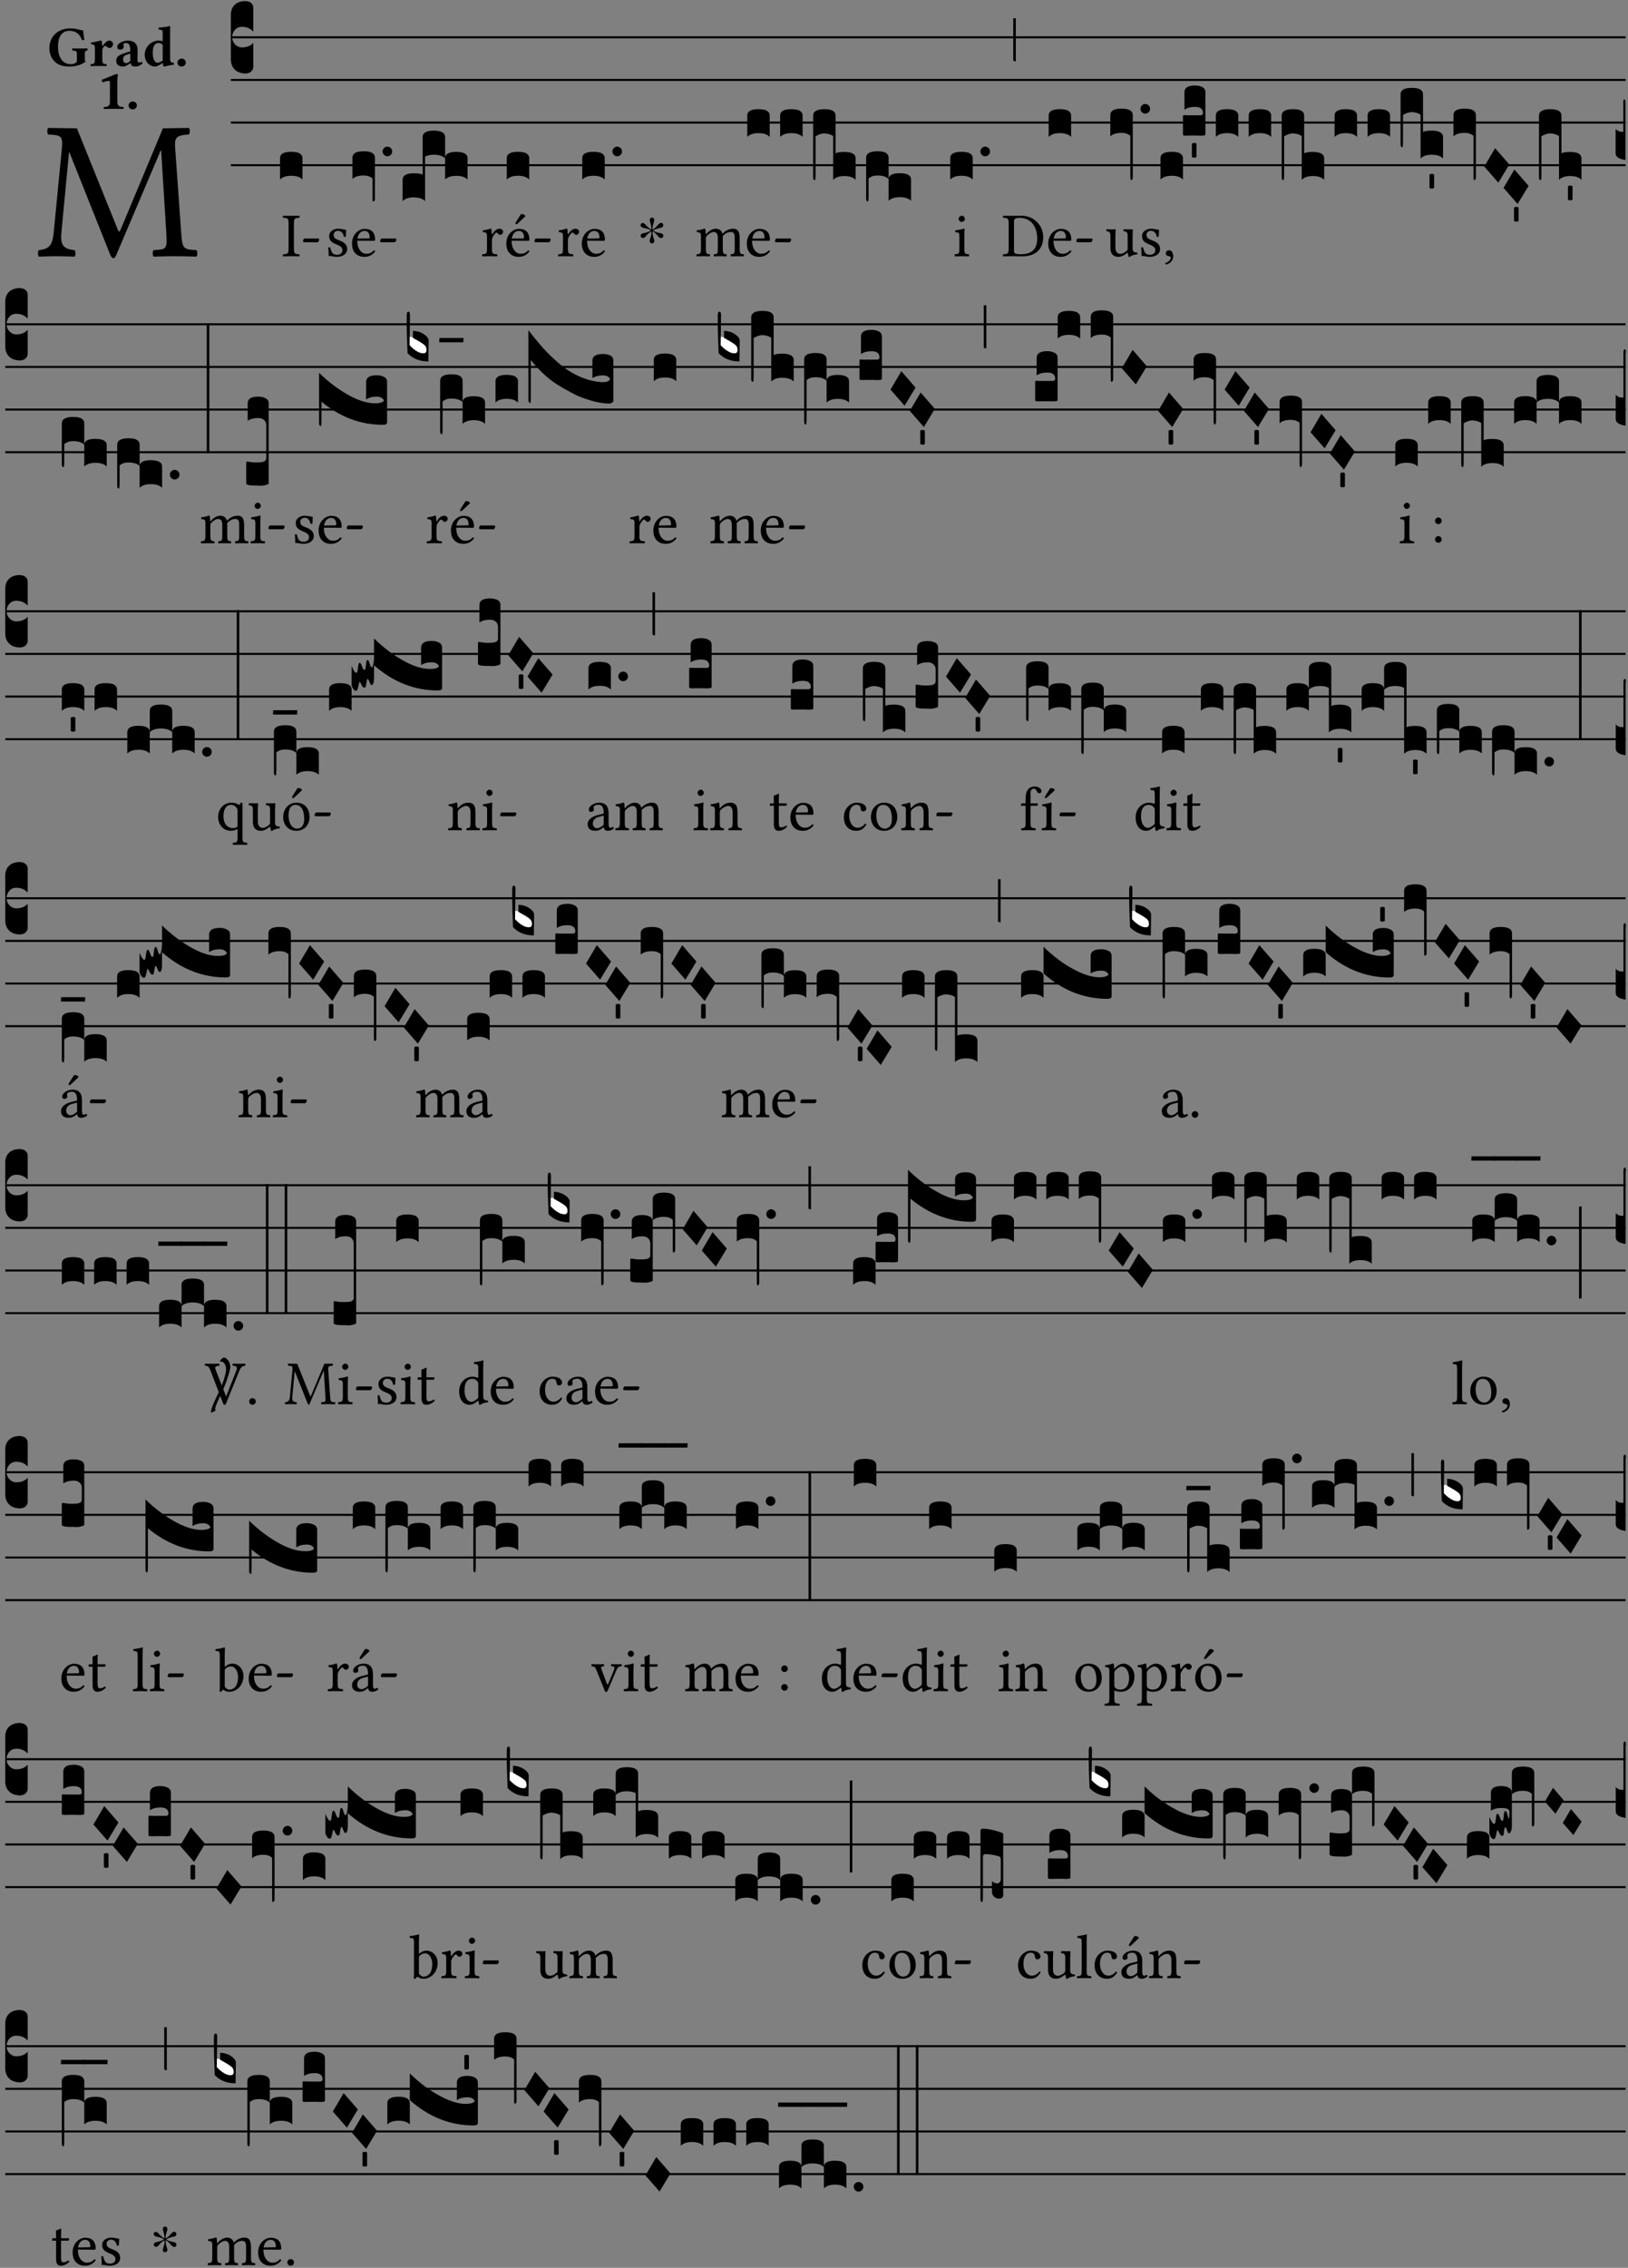 <?xml version="1.0" encoding="UTF-8" standalone="no"?>
<!DOCTYPE svg PUBLIC "-//W3C//DTD SVG 1.1//EN" "http://www.w3.org/Graphics/SVG/1.1/DTD/svg11.dtd">
<svg xmlns="http://www.w3.org/2000/svg" xmlns:xlink="http://www.w3.org/1999/xlink" version="1.1" width="311pt" height="433pt" viewBox="0 0 311 433">
<rect x="0" y="0" width="311" height="433" fill="#808080" stroke="none"/>
<g enable-background="new">
<clipPath id="cp0">
<path transform="matrix(1,0,0,-1,-71,16251)" d="M 0 0 L 453.543 0 L 453.543 16322.79 L 0 16322.79 Z "/>
</clipPath>
<g clip-path="url(#cp0)">
<symbol id="font_1_2e">
<path d="M .649 .126 C .654 .045 .65 .044 .585 .041 C .579 .035 .579 .014 .585 .008 C .622 .009 .662 .01 .692 .01 C .722 .01 .768 .009 .801 .008 C .807 .014 .807 .035 .801 .041 C .733 .044 .73 .048 .724 .131 L .694 .552 C .69 .606 .695 .62 .763 .624 C .769 .63 .769 .651 .763 .657 L .632 .655 L .42 .148 C .416 .138 .413 .134 .411 .134 C .409 .134 .406 .139 .403 .147 L .198 .655 L .053 .657 C .047 .651 .047 .63 .053 .624 C .122 .62 .128 .618 .121 .543 L .081 .131 C .075 .071 .063 .046 .006 .041 C 0 .035 0 .014 .006 .008 C .036 .009 .068 .01 .092 .01 C .116 .01 .156 .009 .186 .008 C .192 .014 .192 .035 .186 .041 C .12 .046 .115 .077 .12 .133 L .158 .534 L .16 .534 L .367 .015 C .37 .008 .376 0 .382 0 C .388 0 .392 .007 .396 .015 L .621 .544 L .623 .544 L .649 .126 Z "/>
</symbol>
<use xlink:href="#font_1_2e" transform="matrix(37.858,0,0,-37.858,7.199,49.3)"/>
<symbol id="font_2_28">
<path d="M .362 .668 C .264 .668 .175 .637 .106 .575 C .039 .515 0 .425 0 .317 C 0 .227 .036 .134 .105 .076 C .168 .022 .247 0 .352 0 C .464 0 .572 .034 .636 .088 C .626 .097 .621 .105 .621 .116 L .621 .233 C .621 .268 .636 .278 .664 .281 C .67 .287 .67 .312 .664 .318 C .636 .317 .589 .316 .551 .316 C .514 .316 .448 .317 .403 .318 C .397 .312 .397 .287 .403 .281 C .455 .277 .481 .273 .481 .233 L .481 .084 C .449 .052 .425 .042 .374 .042 C .205 .042 .151 .205 .151 .337 C .151 .423 .164 .501 .201 .552 C .24 .605 .295 .626 .348 .626 C .478 .626 .544 .549 .569 .463 C .585 .461 .601 .463 .613 .469 C .604 .511 .599 .561 .592 .633 C .54 .633 .487 .668 .362 .668 Z "/>
</symbol>
<symbol id="font_2_53">
<path d="M .208 .27 C .208 .306 .219 .321 .232 .336 C .24 .346 .249 .353 .264 .353 C .273 .353 .284 .344 .292 .334 C .299 .326 .316 .318 .339 .318 C .368 .318 .396 .348 .396 .39 C .396 .416 .366 .446 .33 .446 C .295 .446 .257 .416 .211 .35 L .207 .35 C .205 .38 .2 .429 .2 .429 C .199 .438 .191 .446 .177 .446 C .13 .434 .077 .42 .011 .413 C .009 .407 .011 .388 .013 .382 C .068 .377 .078 .368 .078 .311 L .078 .124 C .078 .041 .067 .039 .006 .034 C 0 .028 0 .006 .006 0 C .048 .001 .09 .002 .143 .002 C .196 .002 .237 .001 .28 0 C .286 .006 .286 .028 .28 .034 C .219 .038 .208 .041 .208 .124 L .208 .27 Z "/>
</symbol>
<symbol id="font_2_42">
<path d="M .251 .059 C .258 .018 .285 0 .329 0 C .384 0 .423 .021 .46 .056 C .458 .068 .454 .076 .442 .084 C .429 .074 .419 .07 .4 .07 C .378 .07 .372 .088 .372 .137 L .374 .281 C .374 .425 .285 .454 .203 .454 C .13 .454 .018 .412 .018 .346 C .018 .318 .03 .296 .069 .296 C .105 .296 .131 .318 .131 .342 C .131 .347 .13 .353 .129 .359 C .127 .369 .125 .379 .127 .389 C .128 .4 .136 .412 .169 .412 C .211 .412 .246 .394 .246 .267 L .179 .246 C .074 .213 0 .184 0 .105 C 0 .036 .038 0 .125 0 C .154 0 .212 .032 .245 .058 L .251 .059 M .246 .228 L .246 .096 C .221 .076 .196 .06 .178 .06 C .135 .06 .12 .089 .12 .12 C .12 .157 .123 .188 .194 .211 L .246 .228 Z "/>
</symbol>
<symbol id="font_2_45">
<path d="M .318 .058 C .32 .034 .322 .017 .322 .017 C .323 .005 .331 0 .345 0 C .382 .01 .442 .024 .511 .033 C .513 .039 .511 .059 .509 .065 C .455 .07 .444 .086 .444 .143 L .444 .593 C .444 .658 .447 .695 .447 .695 C .447 .704 .44 .708 .431 .708 C .394 .696 .314 .685 .243 .682 C .24 .67 .241 .657 .246 .648 C .309 .643 .314 .642 .314 .573 L .314 .443 C .295 .449 .271 .454 .242 .454 C .113 .454 0 .341 0 .208 C 0 .149 .021 .08 .07 .042 C .106 .014 .131 0 .187 0 C .214 0 .288 .044 .309 .058 L .318 .058 M .315 .105 C .294 .088 .241 .066 .229 .066 C .179 .066 .14 .122 .14 .239 C .14 .292 .146 .338 .165 .369 C .182 .396 .209 .412 .239 .412 C .265 .412 .29 .409 .314 .376 L .314 .13 C .314 .122 .314 .113 .315 .105 Z "/>
</symbol>
<symbol id="font_2_f">
<path d="M 0 .068 C 0 .03 .032 0 .072 0 C .112 0 .146 .032 .146 .07 C .146 .109 .114 .139 .074 .139 C .034 .139 0 .107 0 .068 Z "/>
</symbol>
<symbol id="font_2_12">
<path d="M .275 .124 L .275 .485 C .275 .538 .283 .595 .283 .595 C .283 .608 .275 .612 .266 .612 C .256 .612 .239 .608 .216 .597 C .155 .569 .087 .545 0 .509 C .001 .492 .008 .476 .022 .466 C .076 .489 .112 .491 .126 .491 C .139 .491 .145 .487 .145 .437 L .145 .124 C .145 .041 .097 .037 .042 .034 C .032 .028 .032 .006 .042 0 C .124 .001 .171 .002 .211 .002 C .251 .002 .296 .001 .378 0 C .388 .006 .388 .028 .378 .034 C .323 .037 .275 .041 .275 .124 Z "/>
</symbol>
<use xlink:href="#font_2_28" transform="matrix(10.909,0,0,-10.909,9.432,12.708)"/>
<use xlink:href="#font_2_53" transform="matrix(10.909,0,0,-10.909,17.276,12.62)"/>
<use xlink:href="#font_2_42" transform="matrix(10.909,0,0,-10.909,22.207,12.708)"/>
<use xlink:href="#font_2_45" transform="matrix(10.909,0,0,-10.909,27.65,12.708)"/>
<use xlink:href="#font_2_f" transform="matrix(10.909,0,0,-10.909,33.901,12.708)"/>
<use xlink:href="#font_2_12" transform="matrix(10.909,0,0,-10.909,19.42,20.802)"/>
<use xlink:href="#font_2_f" transform="matrix(10.909,0,0,-10.909,24.558,20.889)"/>
<path transform="matrix(1,0,0,-1,44.101,7.123)" stroke-width=".388" stroke-linecap="butt" stroke-miterlimit="10" stroke-linejoin="miter" fill="none" stroke="#000000" d="M 0 0 L 266.442 0 "/>
<path transform="matrix(1,0,0,-1,44.101,15.264)" stroke-width=".388" stroke-linecap="butt" stroke-miterlimit="10" stroke-linejoin="miter" fill="none" stroke="#000000" d="M 0 0 L 266.442 0 "/>
<path transform="matrix(1,0,0,-1,44.101,23.405)" stroke-width=".388" stroke-linecap="butt" stroke-miterlimit="10" stroke-linejoin="miter" fill="none" stroke="#000000" d="M 0 0 L 266.442 0 "/>
<path transform="matrix(1,0,0,-1,44.101,31.545)" stroke-width=".388" stroke-linecap="butt" stroke-miterlimit="10" stroke-linejoin="miter" fill="none" stroke="#000000" d="M 0 0 L 266.442 0 "/>
<symbol id="font_3_d">
<path d="M 0 .106 L 0 .432 C 0 .465 .01 .491 .029 .508 C .048 .526 .075 .535 .108 .535 C .127 .534 .141 .529 .151 .52 C .161 .511 .166 .5 .166 .486 L .166 .31 L .156 .319 C .137 .336 .112 .345 .082 .345 C .054 .345 .033 .332 .019 .306 C .013 .295 .01 .282 .01 .268 C .01 .255 .013 .242 .02 .23 C .027 .219 .035 .21 .046 .203 C .057 .196 .069 .193 .082 .193 C .113 .193 .137 .201 .156 .217 L .166 .227 L .166 .05 C .166 .039 .163 .03 .157 .023 C .152 .015 .145 .009 .136 .006 C .127 .002 .118 0 .108 0 C .075 .001 .048 .01 .029 .029 C .01 .047 0 .073 0 .106 Z "/>
</symbol>
<use xlink:href="#font_3_d" transform="matrix(25.843,0,0,-25.843,44.101,14.037)"/>
<symbol id="font_1_2a">
<path d="M .178 .124 L .178 .525 C .178 .608 .195 .613 .265 .616 C .271 .622 .271 .643 .265 .649 C .221 .648 .174 .647 .135 .647 C .102 .647 .053 .648 .006 .649 C 0 .643 0 .622 .006 .616 C .076 .613 .093 .608 .093 .525 L .093 .124 C .093 .041 .076 .036 .006 .033 C 0 .027 0 .006 .006 0 C .051 .001 .1 .002 .136 .002 C .172 .002 .22 .001 .265 0 C .271 .006 .271 .027 .265 .033 C .195 .036 .178 .041 .178 .124 Z "/>
</symbol>
<symbol id="font_1_e">
<path d="M .231 0 C .244 0 .258 .028 .258 .04 C .258 .05 .254 .06 .244 .06 L .025 .06 C .013 .06 0 .037 0 .019 C 0 .009 .006 0 .015 0 L .231 0 Z "/>
</symbol>
<use xlink:href="#font_1_2a" transform="matrix(11.955,0,0,-11.955,54.018,48.946)"/>
<use xlink:href="#font_1_e" transform="matrix(11.955,0,0,-11.955,57.892,46.256)"/>
<symbol id="font_3_40">
<path d="M .082 .205 C .101 .205 .116 .203 .128 .2 C .141 .197 .15 .191 .156 .184 C .163 .177 .166 .169 .166 .158 L .166 0 C .148 .019 .12 .028 .083 .028 C .046 .028 .018 .019 0 0 L 0 .158 C 0 .189 .027 .205 .082 .205 Z "/>
</symbol>
<use xlink:href="#font_3_40" transform="matrix(25.843,0,0,-25.843,53.493,34.284)"/>
<symbol id="font_1_54">
<path d="M 0 .148 C .004 .099 .007 .052 .007 .01 C .017 .012 .027 .013 .032 .013 C .039 .013 .045 .013 .052 .011 C .079 .004 .106 0 .143 0 C .199 0 .302 .027 .302 .126 C .302 .194 .253 .234 .185 .259 C .125 .282 .085 .297 .085 .352 C .085 .393 .121 .416 .155 .416 C .177 .416 .235 .408 .248 .323 C .254 .317 .274 .318 .28 .324 C .283 .36 .285 .397 .286 .43 C .255 .435 .207 .449 .155 .449 C .081 .449 .014 .401 .014 .337 C .014 .264 .047 .233 .124 .201 C .207 .167 .226 .146 .226 .103 C .226 .054 .178 .033 .141 .033 C .102 .033 .08 .046 .07 .057 C .048 .08 .037 .124 .031 .149 C .025 .155 .006 .154 0 .148 Z "/>
</symbol>
<symbol id="font_1_46">
<path d="M .349 .103 C .312 .065 .283 .049 .225 .049 C .189 .049 .147 .07 .116 .121 C .096 .154 .084 .2 .084 .258 L .35 .256 C .362 .256 .369 .262 .369 .273 C .369 .357 .339 .447 .2 .447 C .113 .447 0 .364 0 .212 C 0 .156 .014 .102 .047 .064 C .081 .024 .128 0 .2 0 C .276 0 .33 .035 .37 .087 C .367 .097 .361 .102 .349 .103 M .087 .292 C .106 .405 .176 .414 .2 .414 C .238 .414 .283 .393 .283 .309 C .283 .3 .279 .295 .268 .295 L .087 .292 Z "/>
</symbol>
<use xlink:href="#font_1_54" transform="matrix(11.955,0,0,-11.955,62.714,49.041)"/>
<use xlink:href="#font_1_46" transform="matrix(11.955,0,0,-11.955,67.245,49.041)"/>
<use xlink:href="#font_1_e" transform="matrix(11.955,0,0,-11.955,72.625,46.256)"/>
<symbol id="font_3_f4">
<path d="M 0 .323 C 0 .339 .007 .351 .02 .359 C .034 .367 .055 .371 .083 .371 C .138 .371 .166 .355 .166 .323 L .166 .021 C .166 .009 .162 .002 .155 0 C .153 0 .152 0 .151 .001 C .15 .002 .15 .004 .149 .007 C .149 .01 .149 .015 .148 .021 C .148 .027 .148 .036 .148 .047 L .148 .17 C .131 .185 .11 .192 .083 .192 C .045 .192 .017 .183 0 .166 L 0 .323 Z "/>
</symbol>
<symbol id="font_3_b">
<path d="M .06 .01 C .053 .003 .044 0 .035 0 C .026 0 .018 .003 .011 .01 C .004 .017 0 .025 0 .035 C 0 .046 .004 .054 .011 .061 C .018 .068 .026 .071 .035 .071 C .044 .071 .053 .068 .06 .061 C .067 .054 .071 .046 .071 .035 C .071 .025 .067 .017 .06 .01 Z "/>
</symbol>
<symbol id="font_3_523">
<path d="M 0 .158 C 0 .19 .028 .206 .084 .206 C .114 .206 .135 .203 .148 .196 L .148 .473 C .148 .505 .175 .521 .23 .521 C .286 .521 .314 .505 .314 .473 L .314 .317 C .314 .348 .341 .364 .396 .364 C .452 .364 .48 .348 .48 .317 L .48 .16 C .462 .178 .434 .187 .397 .187 C .36 .187 .332 .178 .314 .16 L .314 .316 C .296 .334 .268 .343 .231 .343 C .204 .343 .183 .338 .166 .329 L .166 0 C .163 .003 .16 .005 .157 .008 C .154 .01 .151 .012 .148 .014 C .145 .015 .141 .017 .137 .019 C .134 .02 .13 .022 .126 .023 C .122 .024 .118 .024 .113 .025 C .108 .026 .103 .026 .098 .027 C .093 .028 .088 .028 .083 .028 C .046 .028 .018 .019 0 0 L 0 .158 Z "/>
</symbol>
<use xlink:href="#font_3_f4" transform="matrix(25.843,0,0,-25.843,67.33,38.47)"/>
<use xlink:href="#font_3_b" transform="matrix(25.843,0,0,-25.843,73.092,29.834)"/>
<use xlink:href="#font_3_523" transform="matrix(25.843,0,0,-25.843,76.915,38.406)"/>
<symbol id="font_1_53">
<path d="M .156 .36 C .154 .4 .153 .426 .148 .436 C .146 .441 .144 .444 .136 .444 C .108 .433 .082 .424 .013 .415 C .011 .409 .013 .393 .015 .387 C .069 .382 .08 .377 .08 .319 L .08 .124 C .08 .041 .068 .037 .006 .033 C 0 .027 0 .006 .006 0 C .041 .001 .08 .002 .12 .002 C .16 .002 .206 .001 .241 0 C .247 .006 .247 .027 .241 .033 C .171 .038 .159 .041 .159 .124 L .159 .263 C .159 .289 .171 .312 .183 .33 C .194 .346 .217 .379 .229 .379 C .238 .379 .247 .377 .255 .366 C .262 .356 .274 .343 .291 .343 C .315 .343 .338 .368 .338 .393 C .338 .412 .32 .441 .278 .441 C .231 .441 .19 .397 .167 .358 C .161 .347 .156 .355 .156 .36 Z "/>
</symbol>
<symbol id="font_1_a9">
<path d="M .349 .103 C .312 .065 .283 .049 .225 .049 C .189 .049 .147 .07 .116 .121 C .096 .154 .084 .2 .084 .258 L .35 .256 C .362 .256 .369 .262 .369 .273 C .369 .357 .339 .447 .2 .447 C .113 .447 0 .364 0 .212 C 0 .156 .014 .102 .047 .064 C .081 .024 .128 0 .2 0 C .276 0 .33 .035 .37 .087 C .367 .097 .361 .102 .349 .103 M .087 .292 C .106 .405 .176 .414 .2 .414 C .238 .414 .283 .393 .283 .309 C .283 .3 .279 .295 .268 .295 L .087 .292 M .233 .681 L .157 .562 C .149 .549 .146 .545 .146 .534 C .146 .527 .153 .521 .16 .521 C .167 .521 .175 .525 .19 .54 L .305 .649 L .302 .66 C .279 .682 .253 .683 .247 .683 C .242 .683 .236 .682 .233 .681 Z "/>
</symbol>
<use xlink:href="#font_1_53" transform="matrix(11.955,0,0,-11.955,92.074,48.946)"/>
<use xlink:href="#font_1_a9" transform="matrix(11.955,0,0,-11.955,96.725,49.041)"/>
<use xlink:href="#font_1_e" transform="matrix(11.955,0,0,-11.955,102.105,46.256)"/>
<use xlink:href="#font_3_40" transform="matrix(25.843,0,0,-25.843,96.809,34.284)"/>
<use xlink:href="#font_1_53" transform="matrix(11.955,0,0,-11.955,106.591,48.946)"/>
<use xlink:href="#font_1_46" transform="matrix(11.955,0,0,-11.955,111.146,49.041)"/>
<use xlink:href="#font_3_40" transform="matrix(25.843,0,0,-25.843,111.231,34.284)"/>
<use xlink:href="#font_3_b" transform="matrix(25.843,0,0,-25.843,116.993,29.834)"/>
<symbol id="font_4_25">
<path d="M .172 .184 L .172 .191 C .145 .174 .128 .162 .12 .155 C .113 .149 .099 .134 .078 .11 C .064 .094 .05 .086 .036 .086 C .014 .089 .002 .101 0 .121 C 0 .14 .013 .154 .039 .161 C .046 .163 .053 .165 .062 .166 C .097 .173 .128 .184 .154 .199 C .157 .201 .161 .203 .165 .206 L .154 .213 C .135 .226 .107 .236 .068 .243 C .024 .251 .001 .267 0 .29 C 0 .307 .008 .319 .023 .324 C .027 .325 .031 .326 .034 .326 C .048 .326 .064 .315 .082 .294 C .11 .263 .139 .24 .168 .223 L .172 .221 L .172 .234 C .172 .261 .167 .292 .157 .325 C .15 .348 .147 .365 .147 .376 C .147 .393 .155 .404 .171 .409 C .174 .41 .178 .411 .182 .411 C .199 .411 .21 .403 .216 .387 C .217 .383 .218 .379 .218 .374 C .218 .365 .215 .349 .208 .328 C .197 .296 .191 .268 .191 .245 L .191 .219 L .198 .223 C .221 .236 .245 .257 .27 .287 C .293 .314 .312 .328 .326 .328 C .345 .328 .356 .319 .361 .301 C .362 .297 .362 .293 .362 .289 C .362 .27 .352 .257 .331 .251 C .325 .25 .318 .248 .311 .247 C .277 .242 .244 .23 .213 .213 L .199 .205 L .207 .2 C .234 .183 .267 .172 .304 .166 C .338 .161 .357 .15 .362 .134 L .363 .122 C .363 .101 .354 .089 .336 .086 L .328 .085 C .311 .085 .291 .099 .268 .128 C .242 .159 .219 .179 .198 .188 L .191 .191 L .191 .184 C .191 .145 .198 .108 .211 .072 C .216 .058 .219 .047 .219 .04 C .219 .023 .211 .01 .195 .003 C .19 .001 .185 0 .18 0 C .165 0 .154 .008 .148 .023 C .146 .028 .145 .032 .145 .037 C .145 .049 .149 .064 .156 .083 C .167 .113 .173 .138 .173 .158 L .173 .167 L .172 .184 Z "/>
</symbol>
<use xlink:href="#font_4_25" transform="matrix(11.955,0,0,-11.955,122.373,46.471)"/>
<symbol id="font_1_4e">
<path d="M .15 .36 C .149 .39 .147 .426 .142 .436 C .14 .441 .138 .444 .13 .444 C .102 .433 .076 .424 .007 .415 C .005 .409 .007 .393 .009 .387 C .063 .382 .074 .377 .074 .319 L .074 .124 C .074 .042 .061 .037 .006 .033 C 0 .027 0 .006 .006 0 C .036 .001 .074 .002 .114 .002 C .154 .002 .185 .001 .215 0 C .221 .006 .221 .027 .215 .033 C .164 .038 .153 .042 .153 .124 L .153 .288 C .153 .309 .162 .321 .17 .33 C .21 .369 .247 .389 .278 .389 C .316 .389 .344 .365 .344 .298 L .344 .124 C .344 .042 .336 .037 .282 .033 C .277 .027 .277 .006 .282 0 C .307 .001 .344 .002 .384 .002 C .424 .002 .457 .001 .482 0 C .487 .006 .487 .027 .482 .033 C .432 .037 .423 .042 .423 .124 L .423 .283 C .423 .297 .423 .311 .422 .323 C .47 .376 .515 .389 .554 .389 C .592 .389 .614 .367 .614 .3 L .614 .124 C .614 .042 .604 .037 .552 .033 C .547 .027 .547 .006 .552 0 C .577 .001 .614 .002 .654 .002 C .694 .002 .729 .001 .757 0 C .762 .006 .762 .027 .757 .033 C .702 .037 .693 .042 .693 .124 L .693 .282 C .693 .371 .678 .441 .59 .441 C .539 .441 .477 .422 .425 .367 C .422 .364 .416 .359 .414 .368 C .405 .409 .366 .441 .314 .441 C .256 .441 .204 .407 .162 .36 C .157 .355 .151 .348 .15 .36 Z "/>
</symbol>
<use xlink:href="#font_1_4e" transform="matrix(11.955,0,0,-11.955,133.018,48.946)"/>
<use xlink:href="#font_1_46" transform="matrix(11.955,0,0,-11.955,142.666,49.041)"/>
<use xlink:href="#font_1_e" transform="matrix(11.955,0,0,-11.955,148.046,46.256)"/>
<symbol id="font_3_1b4">
<path d="M 0 .021 L 0 .476 C 0 .508 .028 .524 .084 .524 C .139 .524 .166 .508 .166 .476 L .166 .198 C .179 .205 .2 .208 .23 .208 C .286 .208 .314 .192 .314 .16 L .314 .002 C .296 .021 .268 .03 .231 .03 C .194 .03 .166 .021 .148 .002 L .148 .325 C .144 .328 .14 .331 .135 .333 C .13 .335 .125 .337 .12 .339 C .115 .34 .109 .342 .102 .343 C .096 .344 .09 .344 .083 .345 C .071 .345 .058 .342 .045 .337 C .032 .332 .023 .327 .018 .323 L .018 .047 C .018 .035 .018 .026 .017 .02 C .017 .014 .017 .01 .016 .007 C .016 .004 .016 .002 .015 .001 C .014 0 .013 0 .011 0 C .008 .001 .006 .002 .004 .004 C .003 .005 .002 .008 .001 .011 C 0 .014 0 .017 0 .021 Z "/>
</symbol>
<symbol id="font_3_1b8">
<path d="M 0 .021 L 0 .323 C 0 .355 .028 .371 .084 .371 C .112 .371 .133 .367 .146 .359 C .159 .351 .166 .339 .166 .323 L .166 .169 C .17 .196 .197 .209 .248 .209 C .304 .209 .332 .193 .332 .162 L .332 .005 C .314 .023 .286 .032 .249 .032 C .212 .032 .184 .023 .166 .005 L .166 .166 C .149 .183 .121 .192 .083 .192 C .056 .192 .035 .185 .018 .17 L .018 .047 C .018 .036 .018 .027 .017 .021 C .017 .015 .017 .01 .016 .007 C .016 .004 .016 .002 .015 .001 C .014 0 .013 0 .011 0 C .008 .001 .006 .002 .004 .004 C .003 .006 .002 .008 .001 .011 C 0 .014 0 .017 0 .021 Z "/>
</symbol>
<use xlink:href="#font_3_40" transform="matrix(25.843,0,0,-25.843,142.751,26.144)"/>
<use xlink:href="#font_3_40" transform="matrix(25.843,0,0,-25.843,149.031,26.144)"/>
<use xlink:href="#font_3_1b4" transform="matrix(25.843,0,0,-25.843,155.337,34.388)"/>
<use xlink:href="#font_3_1b8" transform="matrix(25.843,0,0,-25.843,165.461,38.47)"/>
<symbol id="font_1_4a">
<path d="M .157 .124 L .157 .323 C .157 .373 .161 .437 .161 .437 C .161 .441 .156 .444 .148 .444 C .12 .433 .08 .424 .011 .415 C .009 .409 .011 .393 .013 .387 C .068 .382 .078 .376 .078 .319 L .078 .124 C .078 .041 .067 .038 .006 .033 C 0 .027 0 .006 .006 0 C .039 .001 .078 .002 .118 .002 C .158 .002 .196 .001 .229 0 C .235 .006 .235 .027 .229 .033 C .168 .037 .157 .041 .157 .124 M .066 .601 C .066 .575 .09 .549 .114 .549 C .142 .549 .166 .576 .166 .597 C .166 .621 .145 .649 .118 .649 C .094 .649 .066 .625 .066 .601 Z "/>
</symbol>
<use xlink:href="#font_1_4a" transform="matrix(11.955,0,0,-11.955,182.342,48.946)"/>
<symbol id="font_3_2a">
<path d="M 0 .319 L .019 .319 L .019 0 C .01 .001 .003 .003 0 .007 L 0 .319 Z "/>
</symbol>
<use xlink:href="#font_3_40" transform="matrix(25.843,0,0,-25.843,181.53,34.284)"/>
<use xlink:href="#font_3_b" transform="matrix(25.843,0,0,-25.843,187.292,29.834)"/>
<use xlink:href="#font_3_2a" transform="matrix(25.843,0,0,-25.843,193.564,11.736)"/>
<symbol id="font_1_25">
<path d="M .135 .647 C .099 .647 .046 .648 .006 .649 C 0 .643 0 .622 .006 .616 C .076 .613 .093 .608 .093 .525 L .093 .124 C .093 .041 .076 .036 .006 .033 C 0 .027 0 .006 .006 0 C .045 .001 .098 .002 .136 .002 C .173 .002 .215 0 .318 0 C .459 0 .645 .064 .645 .31 C .645 .496 .492 .649 .3 .649 C .229 .649 .174 .647 .135 .647 M .178 .086 L .178 .566 C .178 .601 .213 .615 .262 .615 C .478 .615 .549 .44 .549 .286 C .549 .084 .428 .034 .287 .034 C .189 .034 .178 .054 .178 .086 Z "/>
</symbol>
<use xlink:href="#font_1_25" transform="matrix(11.955,0,0,-11.955,191.576,48.946)"/>
<use xlink:href="#font_1_46" transform="matrix(11.955,0,0,-11.955,200.244,49.041)"/>
<use xlink:href="#font_1_e" transform="matrix(11.955,0,0,-11.955,205.624,46.256)"/>
<use xlink:href="#font_3_40" transform="matrix(25.843,0,0,-25.843,200.328,26.144)"/>
<symbol id="font_1_56">
<path d="M .197 .003 C .236 .003 .283 .023 .332 .063 C .337 .067 .346 .069 .347 .062 C .35 .037 .358 .003 .358 .003 C .366 0 .371 .001 .377 .003 C .399 .021 .434 .036 .495 .043 C .501 .049 .501 .064 .495 .07 C .431 .075 .422 .094 .422 .143 L .422 .335 C .422 .365 .426 .438 .426 .438 C .426 .441 .423 .444 .418 .444 C .413 .443 .398 .442 .383 .442 C .351 .442 .315 .443 .281 .444 C .275 .438 .275 .417 .281 .411 C .33 .408 .343 .396 .343 .33 L .343 .137 C .343 .118 .341 .11 .327 .098 C .29 .066 .252 .05 .227 .05 C .197 .05 .147 .064 .147 .153 L .147 .335 C .147 .365 .151 .438 .151 .438 C .151 .441 .148 .444 .143 .444 C .138 .443 .123 .442 .108 .442 C .076 .442 .04 .443 .006 .444 C 0 .438 0 .417 .006 .411 C .054 .407 .068 .396 .068 .331 L .068 .139 C .068 .07 .098 .003 .197 .003 Z "/>
</symbol>
<symbol id="font_1_d">
<path d="M .061 .228 C .03 .228 .008 .207 .008 .179 C .008 .148 .034 .138 .052 .135 C .071 .133 .088 .127 .088 .104 C .088 .083 .052 .037 0 .024 C 0 .014 .002 .007 .009 0 C .069 .011 .127 .059 .127 .129 C .127 .189 .101 .228 .061 .228 Z "/>
</symbol>
<use xlink:href="#font_1_56" transform="matrix(11.955,0,0,-11.955,211.317,49.077)"/>
<use xlink:href="#font_1_54" transform="matrix(11.955,0,0,-11.955,218,49.041)"/>
<use xlink:href="#font_1_d" transform="matrix(11.955,0,0,-11.955,222.603,50.512)"/>
<symbol id="font_3_f3">
<path d="M 0 .48 C 0 .496 .007 .508 .02 .516 C .034 .524 .055 .528 .083 .528 C .138 .528 .166 .512 .166 .48 L .166 .021 C .166 .009 .162 .002 .155 0 C .153 0 .152 0 .151 .001 C .15 .002 .15 .004 .149 .007 C .149 .01 .149 .014 .148 .02 C .148 .026 .148 .035 .148 .047 L .148 .327 C .131 .342 .11 .349 .083 .349 C .045 .349 .017 .34 0 .323 L 0 .48 Z "/>
</symbol>
<symbol id="font_3_104">
<path d="M .131 0 C .126 0 .118 0 .107 .001 C .096 .001 .087 .001 .078 .001 C .07 .001 .06 .001 .049 .001 C .038 0 .031 0 .028 0 C .016 0 .008 .001 .005 .002 C .002 .003 0 .005 0 .009 L 0 .143 C 0 .149 .002 .152 .006 .152 L .01 .152 C .015 .151 .036 .151 .075 .151 L .109 .151 C .12 .151 .128 .151 .132 .151 C .137 .152 .14 .153 .143 .155 C .146 .158 .148 .162 .148 .168 C .148 .198 .128 .213 .089 .213 C .057 .213 .031 .206 .011 .192 L .011 .321 C .011 .354 .037 .371 .089 .371 C .11 .371 .128 .367 .143 .359 C .158 .352 .166 .339 .166 .321 L .166 .01 C .166 .008 .165 .006 .164 .005 C .163 .004 .161 .003 .158 .002 C .155 .001 .151 .001 .146 .001 C .142 0 .137 0 .131 0 Z "/>
</symbol>
<symbol id="font_3_59">
<path d="M 0 .103 C .004 .107 .01 .109 .017 .109 C .025 .109 .031 .107 .034 .103 L .034 .006 C .031 .002 .026 0 .017 0 C .009 0 .003 .002 0 .006 L 0 .103 Z "/>
</symbol>
<symbol id="font_3_1af">
<path d="M 0 .104 L 0 .474 C 0 .506 .028 .522 .084 .522 C .139 .522 .166 .506 .166 .474 L .166 .196 C .179 .203 .2 .206 .23 .206 C .286 .206 .314 .19 .314 .158 L .314 0 C .296 .019 .268 .028 .231 .028 C .194 .028 .166 .019 .148 0 L .148 .323 C .144 .326 .14 .329 .135 .331 C .13 .333 .125 .335 .12 .337 C .115 .338 .109 .34 .102 .341 C .096 .342 .09 .342 .083 .343 C .071 .343 .058 .34 .045 .335 C .032 .33 .023 .325 .018 .321 L .018 .13 C .018 .118 .018 .109 .017 .103 C .017 .097 .017 .093 .016 .09 C .016 .087 .016 .085 .015 .084 C .014 .083 .013 .083 .011 .083 C .008 .084 .005 .086 .003 .09 C .001 .093 0 .098 0 .104 Z "/>
</symbol>
<symbol id="font_3_1a">
<path d="M 0 .119 L .08 .255 L .185 .134 L .104 0 L 0 .119 Z "/>
</symbol>
<symbol id="font_3_16">
<path d="M 0 .049 L 0 .228 C .009 .22 .018 .215 .025 .212 C .032 .209 .043 .208 .057 .208 L .057 .429 C .057 .442 .059 .448 .064 .448 L .065 .448 C .07 .447 .073 .437 .073 .416 L .073 0 C .024 .007 0 .024 0 .049 Z "/>
</symbol>
<use xlink:href="#font_3_f3" transform="matrix(25.843,0,0,-25.843,212.107,34.388)"/>
<use xlink:href="#font_3_b" transform="matrix(25.843,0,0,-25.843,217.869,21.692)"/>
<use xlink:href="#font_3_40" transform="matrix(25.843,0,0,-25.843,221.693,34.284)"/>
<use xlink:href="#font_3_104" transform="matrix(25.843,0,0,-25.843,225.983,25.912)"/>
<use xlink:href="#font_3_59" transform="matrix(25.843,0,0,-25.843,227.688,30.107)"/>
<use xlink:href="#font_3_40" transform="matrix(25.843,0,0,-25.843,232.261,26.144)"/>
<use xlink:href="#font_3_40" transform="matrix(25.843,0,0,-25.843,238.541,26.144)"/>
<use xlink:href="#font_3_1b4" transform="matrix(25.843,0,0,-25.843,244.847,34.388)"/>
<use xlink:href="#font_3_40" transform="matrix(25.843,0,0,-25.843,254.951,26.144)"/>
<use xlink:href="#font_3_40" transform="matrix(25.843,0,0,-25.843,261.257,26.144)"/>
<use xlink:href="#font_3_1af" transform="matrix(25.843,0,0,-25.843,267.553,30.265)"/>
<use xlink:href="#font_3_59" transform="matrix(25.843,0,0,-25.843,273.084,36.009)"/>
<use xlink:href="#font_3_f3" transform="matrix(25.843,0,0,-25.843,277.657,34.388)"/>
<use xlink:href="#font_3_1a" transform="matrix(25.843,0,0,-25.843,283.545,34.878)"/>
<use xlink:href="#font_3_1a" transform="matrix(25.843,0,0,-25.843,287.227,38.949)"/>
<use xlink:href="#font_3_59" transform="matrix(25.843,0,0,-25.843,289.224,42.317)"/>
<use xlink:href="#font_3_1b4" transform="matrix(25.843,0,0,-25.843,293.997,34.388)"/>
<use xlink:href="#font_3_59" transform="matrix(25.843,0,0,-25.843,299.527,38.247)"/>
<use xlink:href="#font_3_16" transform="matrix(25.843,0,0,-25.843,308.631,30.55)"/>
<path transform="matrix(1,0,0,-1,1,61.918)" stroke-width=".388" stroke-linecap="butt" stroke-miterlimit="10" stroke-linejoin="miter" fill="none" stroke="#000000" d="M 0 0 L 309.543 0 "/>
<path transform="matrix(1,0,0,-1,1,70.059)" stroke-width=".388" stroke-linecap="butt" stroke-miterlimit="10" stroke-linejoin="miter" fill="none" stroke="#000000" d="M 0 0 L 309.543 0 "/>
<path transform="matrix(1,0,0,-1,1,78.199)" stroke-width=".388" stroke-linecap="butt" stroke-miterlimit="10" stroke-linejoin="miter" fill="none" stroke="#000000" d="M 0 0 L 309.543 0 "/>
<path transform="matrix(1,0,0,-1,1,86.34)" stroke-width=".388" stroke-linecap="butt" stroke-miterlimit="10" stroke-linejoin="miter" fill="none" stroke="#000000" d="M 0 0 L 309.543 0 "/>
<symbol id="font_3_26">
<path d="M 0 .96 L .019 .96 L .019 0 L 0 0 L 0 .96 Z "/>
</symbol>
<use xlink:href="#font_3_d" transform="matrix(25.843,0,0,-25.843,1,68.831)"/>
<use xlink:href="#font_3_1b8" transform="matrix(25.843,0,0,-25.843,11.809,89.195)"/>
<use xlink:href="#font_3_1b8" transform="matrix(25.843,0,0,-25.843,22.386,93.266)"/>
<use xlink:href="#font_3_b" transform="matrix(25.843,0,0,-25.843,32.457,91.549)"/>
<use xlink:href="#font_3_26" transform="matrix(25.843,0,0,-25.843,39.5,86.508)"/>
<use xlink:href="#font_1_4e" transform="matrix(11.955,0,0,-11.955,38.354,103.74)"/>
<use xlink:href="#font_1_4a" transform="matrix(11.955,0,0,-11.955,47.847,103.74)"/>
<use xlink:href="#font_1_e" transform="matrix(11.955,0,0,-11.955,51.278,101.05)"/>
<symbol id="font_3_106">
<path d="M 0 .016 L 0 .169 C 0 .175 .002 .178 .006 .178 L .01 .178 C .031 .174 .051 .172 .069 .172 C .073 .172 .077 .172 .081 .172 C .085 .172 .089 .172 .092 .172 C .096 .173 .099 .173 .102 .173 C .117 .173 .128 .176 .136 .181 C .144 .186 .148 .193 .148 .202 L .148 .447 C .148 .456 .146 .465 .142 .473 C .138 .481 .131 .487 .122 .492 C .113 .497 .102 .5 .089 .5 C .057 .5 .031 .493 .011 .48 L .011 .609 C .011 .642 .037 .658 .089 .658 C .11 .658 .128 .654 .143 .646 C .158 .639 .166 .626 .166 .609 L .166 .017 C .166 .013 .16 .009 .147 .006 C .135 .002 .122 0 .107 0 C .104 0 .099 0 .094 .001 C .089 .001 .082 .001 .074 .001 C .052 .001 .036 .002 .027 .003 C .009 .006 0 .011 0 .016 Z "/>
</symbol>
<use xlink:href="#font_3_106" transform="matrix(25.843,0,0,-25.843,47.034,92.736)"/>
<use xlink:href="#font_1_54" transform="matrix(11.955,0,0,-11.955,56.331,103.835)"/>
<use xlink:href="#font_1_46" transform="matrix(11.955,0,0,-11.955,60.862,103.835)"/>
<use xlink:href="#font_1_e" transform="matrix(11.955,0,0,-11.955,66.242,101.05)"/>
<symbol id="font_3_744">
<path d="M .426 .217 C .394 .217 .368 .21 .348 .196 L .348 .325 C .348 .358 .374 .375 .426 .375 C .447 .375 .465 .371 .48 .363 C .495 .356 .503 .343 .503 .325 L .503 .027 C .503 .015 .493 .009 .472 .009 C .307 .009 .155 .066 .018 .18 L .018 .047 C .018 .035 .018 .026 .017 .02 C .017 .014 .017 .01 .016 .007 C .016 .004 .016 .002 .015 .001 C .014 0 .013 0 .011 0 C .008 .001 .005 .003 .003 .007 C .001 .01 0 .015 0 .021 L 0 .393 C .073 .322 .149 .265 .23 .222 C .3 .185 .362 .167 .416 .168 C .451 .168 .473 .175 .48 .188 C .471 .207 .453 .217 .426 .217 Z "/>
</symbol>
<use xlink:href="#font_3_744" transform="matrix(25.843,0,0,-25.843,60.947,81.34)"/>
<use xlink:href="#font_1_53" transform="matrix(11.955,0,0,-11.955,81.49,103.74)"/>
<use xlink:href="#font_1_a9" transform="matrix(11.955,0,0,-11.955,86.141,103.835)"/>
<use xlink:href="#font_1_e" transform="matrix(11.955,0,0,-11.955,91.521,101.05)"/>
<symbol id="font_3_3a">
<path d="M 0 .065 L 0 .128 L .027 .124 L .076 .097 C .102 .082 .119 .07 .126 .061 C .133 .052 .137 .04 .137 .025 C .137 .008 .129 0 .112 0 C .101 0 .087 .005 .068 .016 C .049 .027 .033 .038 .02 .049 L 0 .065 Z "/>
</symbol>
<use xlink:href="#font_3_3a" transform="matrix(25.843,0,0,-25.843,78.086,67.59)" fill="#ffffff"/>
<symbol id="font_3_39">
<path d="M .046 .226 C .058 .226 .07 .224 .082 .221 C .094 .218 .105 .214 .114 .209 C .123 .204 .132 .198 .139 .192 C .146 .186 .152 .18 .156 .173 C .16 .166 .162 .16 .162 .155 L .16 0 C .096 0 .045 .02 .006 .061 C .002 .16 0 .225 0 .255 L 0 .341 C 0 .359 .004 .368 .013 .368 C .02 .368 .024 .359 .024 .342 L .021 .12 C .057 .08 .091 .06 .123 .06 C .138 .06 .146 .068 .146 .084 C .146 .097 .143 .108 .136 .116 C .129 .124 .114 .135 .09 .149 L .046 .174 L .046 .226 Z "/>
</symbol>
<symbol id="font_3_1ae">
<path d="M 0 .021 L 0 .395 C 0 .427 .028 .443 .084 .443 C .112 .443 .133 .439 .146 .431 C .159 .423 .166 .411 .166 .395 L .166 .241 C .17 .268 .197 .281 .248 .281 C .304 .281 .332 .265 .332 .234 L .332 .077 C .314 .095 .286 .104 .249 .104 C .212 .104 .184 .095 .166 .077 L .166 .238 C .149 .255 .121 .264 .083 .264 C .056 .264 .035 .257 .018 .242 L .018 .047 C .018 .035 .018 .026 .017 .02 C .017 .014 .017 .01 .016 .007 C .016 .004 .016 .002 .015 .001 C .014 0 .013 0 .011 0 C .008 .001 .005 .003 .003 .007 C .001 .01 0 .015 0 .021 Z "/>
</symbol>
<symbol id="font_3_7f">
<path d="M .002 .032 L .18 .032 L .178 0 L 0 0 L .002 .032 Z "/>
</symbol>
<symbol id="font_3_749">
<path d="M .553 .158 C .58 .158 .597 .166 .604 .181 C .6 .189 .593 .196 .584 .201 C .575 .206 .564 .208 .551 .208 C .519 .208 .493 .201 .473 .188 L .473 .317 C .473 .35 .499 .366 .551 .366 C .572 .366 .59 .362 .605 .355 C .62 .347 .628 .334 .628 .317 L .628 .02 C .628 .015 .625 .011 .619 .007 C .614 .002 .606 0 .597 0 C .555 0 .509 .008 .46 .023 C .411 .038 .375 .051 .351 .063 C .327 .075 .298 .091 .264 .11 C .208 .141 .161 .174 .124 .208 C .087 .241 .052 .279 .018 .322 L .018 .051 C .018 .039 .018 .03 .017 .024 C .017 .018 .017 .014 .016 .011 C .016 .008 .016 .006 .015 .005 C .014 .004 .013 .004 .011 .004 C .008 .005 .005 .007 .003 .011 C .001 .014 0 .019 0 .025 L 0 .542 C .031 .501 .061 .465 .089 .432 C .117 .399 .149 .366 .186 .332 C .223 .297 .259 .268 .294 .245 C .329 .222 .368 .202 .411 .186 C .454 .17 .498 .161 .541 .158 L .553 .158 Z "/>
</symbol>
<use xlink:href="#font_3_39" transform="matrix(25.843,0,0,-25.843,77.698,69.011)"/>
<use xlink:href="#font_3_1ae" transform="matrix(25.843,0,0,-25.843,84.08,82.916)"/>
<use xlink:href="#font_3_7f" transform="matrix(25.843,0,0,-25.843,83.899,65.358)"/>
<use xlink:href="#font_3_40" transform="matrix(25.843,0,0,-25.843,94.657,76.869)"/>
<use xlink:href="#font_3_749" transform="matrix(25.843,0,0,-25.843,100.944,77.049)"/>
<use xlink:href="#font_1_53" transform="matrix(11.955,0,0,-11.955,120.254,103.74)"/>
<use xlink:href="#font_1_46" transform="matrix(11.955,0,0,-11.955,124.809,103.835)"/>
<use xlink:href="#font_3_40" transform="matrix(25.843,0,0,-25.843,124.894,72.799)"/>
<use xlink:href="#font_1_4e" transform="matrix(11.955,0,0,-11.955,135.685,103.74)"/>
<use xlink:href="#font_1_46" transform="matrix(11.955,0,0,-11.955,145.333,103.835)"/>
<use xlink:href="#font_1_e" transform="matrix(11.955,0,0,-11.955,150.713,101.05)"/>
<use xlink:href="#font_3_3a" transform="matrix(25.843,0,0,-25.843,137.511,67.59)" fill="#ffffff"/>
<symbol id="font_3_1b3">
<path d="M 0 .021 L 0 .48 C 0 .512 .028 .528 .084 .528 C .112 .528 .133 .524 .146 .516 C .159 .508 .166 .496 .166 .48 L .166 .326 C .17 .353 .197 .366 .248 .366 C .304 .366 .332 .35 .332 .319 L .332 .162 C .314 .18 .286 .189 .249 .189 C .212 .189 .184 .18 .166 .162 L .166 .323 C .149 .34 .121 .349 .083 .349 C .056 .349 .035 .342 .018 .327 L .018 .047 C .018 .035 .018 .026 .017 .02 C .017 .014 .017 .01 .016 .007 C .016 .004 .016 .002 .015 .001 C .014 0 .013 0 .011 0 C .008 .001 .006 .002 .004 .004 C .003 .005 .002 .008 .001 .011 C 0 .014 0 .017 0 .021 Z "/>
</symbol>
<use xlink:href="#font_3_39" transform="matrix(25.843,0,0,-25.843,137.123,69.011)"/>
<use xlink:href="#font_3_1b4" transform="matrix(25.843,0,0,-25.843,143.506,72.901)"/>
<use xlink:href="#font_3_1b3" transform="matrix(25.843,0,0,-25.843,153.617,81.042)"/>
<use xlink:href="#font_3_104" transform="matrix(25.843,0,0,-25.843,164.187,72.566)"/>
<use xlink:href="#font_3_1a" transform="matrix(25.843,0,0,-25.843,170.116,77.463)"/>
<use xlink:href="#font_3_1a" transform="matrix(25.843,0,0,-25.843,173.803,81.533)"/>
<use xlink:href="#font_3_59" transform="matrix(25.843,0,0,-25.843,175.8,84.901)"/>
<use xlink:href="#font_3_2a" transform="matrix(25.843,0,0,-25.843,187.93,66.532)"/>
<use xlink:href="#font_3_104" transform="matrix(25.843,0,0,-25.843,197.75,76.636)"/>
<use xlink:href="#font_3_40" transform="matrix(25.843,0,0,-25.843,202.057,64.657)"/>
<use xlink:href="#font_3_f3" transform="matrix(25.843,0,0,-25.843,208.363,72.901)"/>
<use xlink:href="#font_3_1a" transform="matrix(25.843,0,0,-25.843,214.299,73.393)"/>
<use xlink:href="#font_3_1a" transform="matrix(25.843,0,0,-25.843,221.241,81.533)"/>
<use xlink:href="#font_3_59" transform="matrix(25.843,0,0,-25.843,223.238,84.901)"/>
<use xlink:href="#font_3_f3" transform="matrix(25.843,0,0,-25.843,228.019,81.042)"/>
<use xlink:href="#font_3_1a" transform="matrix(25.843,0,0,-25.843,233.941,77.463)"/>
<use xlink:href="#font_3_1a" transform="matrix(25.843,0,0,-25.843,237.628,81.533)"/>
<use xlink:href="#font_3_59" transform="matrix(25.843,0,0,-25.843,239.625,84.901)"/>
<use xlink:href="#font_3_f3" transform="matrix(25.843,0,0,-25.843,244.439,89.182)"/>
<use xlink:href="#font_3_1a" transform="matrix(25.843,0,0,-25.843,250.361,85.603)"/>
<use xlink:href="#font_3_1a" transform="matrix(25.843,0,0,-25.843,254.047,89.674)"/>
<use xlink:href="#font_3_59" transform="matrix(25.843,0,0,-25.843,256.044,93.042)"/>
<symbol id="font_1_1b">
<path d="M 0 .053 C 0 .024 .024 0 .053 0 C .082 0 .106 .024 .106 .053 C .106 .082 .082 .106 .053 .106 C .024 .106 0 .082 0 .053 M 0 .351 C 0 .322 .024 .298 .053 .298 C .082 .298 .106 .322 .106 .351 C .106 .38 .082 .404 .053 .404 C .024 .404 0 .38 0 .351 Z "/>
</symbol>
<use xlink:href="#font_1_4a" transform="matrix(11.955,0,0,-11.955,267.361,103.74)"/>
<use xlink:href="#font_1_1b" transform="matrix(11.955,0,0,-11.955,274.139,103.632)"/>
<symbol id="font_3_51e">
<path d="M 0 .158 C 0 .189 .027 .205 .082 .205 C .138 .205 .166 .189 .166 .158 L .166 0 C .148 .019 .12 .028 .083 .028 C .046 .028 .018 .019 0 0 L 0 .158 M .166 .315 C .166 .346 .193 .362 .248 .362 C .304 .362 .332 .346 .332 .315 L .332 .158 C .314 .176 .286 .185 .249 .185 C .212 .185 .184 .176 .166 .158 L .166 .315 M .332 .158 C .332 .189 .359 .205 .414 .205 C .47 .205 .498 .189 .498 .158 L .498 0 C .48 .019 .452 .028 .415 .028 C .378 .028 .35 .019 .332 0 L .332 .158 Z "/>
</symbol>
<symbol id="font_3_14">
<path d="M 0 .049 L 0 .228 C .006 .223 .011 .218 .016 .215 C .021 .212 .027 .21 .033 .209 C .04 .208 .048 .208 .057 .208 L .057 .535 C .057 .554 .06 .564 .065 .564 L .066 .564 C .072 .564 .075 .559 .075 .548 C .075 .543 .074 .537 .073 .53 L .073 0 C .024 .007 0 .024 0 .049 Z "/>
</symbol>
<use xlink:href="#font_3_40" transform="matrix(25.843,0,0,-25.843,266.549,89.08)"/>
<use xlink:href="#font_3_40" transform="matrix(25.843,0,0,-25.843,272.835,80.938)"/>
<use xlink:href="#font_3_1b4" transform="matrix(25.843,0,0,-25.843,279.141,89.182)"/>
<use xlink:href="#font_3_51e" transform="matrix(25.843,0,0,-25.843,289.245,80.938)"/>
<use xlink:href="#font_3_14" transform="matrix(25.843,0,0,-25.843,308.653,81.274)"/>
<path transform="matrix(1,0,0,-1,1,116.713)" stroke-width=".388" stroke-linecap="butt" stroke-miterlimit="10" stroke-linejoin="miter" fill="none" stroke="#000000" d="M 0 0 L 309.543 0 "/>
<path transform="matrix(1,0,0,-1,1,124.853)" stroke-width=".388" stroke-linecap="butt" stroke-miterlimit="10" stroke-linejoin="miter" fill="none" stroke="#000000" d="M 0 0 L 309.543 0 "/>
<path transform="matrix(1,0,0,-1,1,132.994)" stroke-width=".388" stroke-linecap="butt" stroke-miterlimit="10" stroke-linejoin="miter" fill="none" stroke="#000000" d="M 0 0 L 309.543 0 "/>
<path transform="matrix(1,0,0,-1,1,141.134)" stroke-width=".388" stroke-linecap="butt" stroke-miterlimit="10" stroke-linejoin="miter" fill="none" stroke="#000000" d="M 0 0 L 309.543 0 "/>
<use xlink:href="#font_3_d" transform="matrix(25.843,0,0,-25.843,1,123.626)"/>
<use xlink:href="#font_3_40" transform="matrix(25.843,0,0,-25.843,11.809,135.733)"/>
<use xlink:href="#font_3_59" transform="matrix(25.843,0,0,-25.843,13.515,139.697)"/>
<use xlink:href="#font_3_40" transform="matrix(25.843,0,0,-25.843,18.067,135.733)"/>
<use xlink:href="#font_3_51e" transform="matrix(25.843,0,0,-25.843,24.323,143.874)"/>
<use xlink:href="#font_3_b" transform="matrix(25.843,0,0,-25.843,38.614,144.476)"/>
<use xlink:href="#font_3_26" transform="matrix(25.843,0,0,-25.843,45.225,141.302)"/>
<symbol id="font_1_52">
<path d="M .311 .123 C .311 .04 .3 .036 .239 .033 C .233 .027 .233 .006 .239 0 C .274 .001 .311 .002 .351 .002 C .391 .002 .429 .001 .462 0 C .468 .006 .468 .027 .462 .033 C .401 .036 .39 .04 .39 .123 L .39 .651 C .39 .665 .386 .676 .375 .676 C .368 .676 .362 .668 .354 .657 C .341 .639 .337 .636 .325 .644 C .293 .664 .254 .673 .212 .673 C .09 .673 0 .573 0 .441 C 0 .348 .063 .224 .207 .224 C .234 .224 .267 .23 .284 .24 C .307 .253 .311 .255 .311 .234 L .311 .123 M .287 .602 C .307 .58 .311 .565 .311 .541 L .311 .311 C .311 .293 .31 .288 .297 .281 C .274 .269 .247 .268 .231 .268 C .173 .268 .086 .31 .086 .461 C .086 .565 .128 .639 .208 .639 C .238 .639 .265 .627 .287 .602 Z "/>
</symbol>
<symbol id="font_1_b3">
<path d="M 0 .215 C 0 .113 .068 0 .21 0 C .274 0 .323 .023 .357 .056 C .402 .1 .422 .163 .422 .224 C .422 .328 .365 .449 .212 .449 C .146 .449 .092 .422 .055 .379 C .019 .336 0 .278 0 .215 M .197 .414 C .283 .414 .336 .336 .336 .192 C .336 .066 .271 .035 .224 .035 C .12 .035 .086 .161 .086 .238 C .086 .325 .107 .414 .197 .414 M .229 .681 L .153 .562 C .145 .549 .142 .545 .142 .534 C .142 .527 .149 .521 .156 .521 C .163 .521 .171 .525 .186 .54 L .301 .649 L .298 .66 C .275 .682 .249 .683 .243 .683 C .238 .683 .232 .682 .229 .681 Z "/>
</symbol>
<use xlink:href="#font_1_52" transform="matrix(11.955,0,0,-11.955,41.661,161.308)"/>
<use xlink:href="#font_1_56" transform="matrix(11.955,0,0,-11.955,47.496,158.666)"/>
<use xlink:href="#font_1_b3" transform="matrix(11.955,0,0,-11.955,54.095,158.63)"/>
<use xlink:href="#font_1_e" transform="matrix(11.955,0,0,-11.955,60.108,155.845)"/>
<symbol id="font_3_142d">
<path d="M 0 .046 L 0 .185 C .001 .183 .003 .178 .006 .171 C .009 .164 .012 .158 .015 .153 C .018 .148 .021 .143 .025 .139 C .029 .135 .033 .133 .036 .133 C .041 .133 .045 .145 .047 .17 C .05 .195 .054 .208 .059 .208 C .065 .208 .071 .2 .077 .182 C .083 .164 .089 .155 .096 .155 C .101 .155 .104 .167 .106 .191 C .108 .215 .112 .228 .117 .229 C .121 .229 .124 .226 .127 .22 C .13 .214 .133 .208 .134 .201 C .136 .194 .138 .188 .141 .182 C .144 .176 .146 .174 .149 .174 C .152 .174 .154 .176 .155 .18 C .157 .184 .159 .189 .16 .197 C .161 .205 .162 .211 .163 .217 C .164 .223 .164 .23 .165 .24 C .166 .249 .166 .254 .166 .255 L .166 .094 C .166 .085 .165 .077 .164 .069 C .163 .061 .161 .055 .158 .05 C .155 .045 .152 .043 .148 .043 C .144 .043 .14 .047 .137 .055 C .134 .063 .13 .07 .127 .078 C .124 .085 .121 .088 .118 .088 C .115 .088 .112 .077 .109 .056 C .107 .034 .103 .024 .096 .024 C .089 .024 .084 .027 .079 .035 C .075 .042 .071 .049 .068 .056 C .065 .063 .062 .066 .059 .066 C .057 .066 .054 .055 .05 .034 C .046 .012 .04 .001 .033 .001 C .026 -0 .018 .005 .011 .017 C .004 .027 0 .037 0 .046 Z "/>
</symbol>
<symbol id="font_3_762">
<path d="M .426 .208 C .394 .208 .368 .201 .348 .187 L .348 .316 C .348 .349 .374 .366 .426 .366 C .447 .366 .465 .362 .48 .354 C .495 .347 .503 .334 .503 .316 L .503 .018 C .503 .006 .493 0 .472 0 C .299 0 .141 .062 0 .186 L 0 .384 C .073 .313 .149 .256 .23 .213 C .3 .176 .362 .158 .416 .159 C .451 .159 .473 .166 .48 .179 C .471 .198 .453 .208 .426 .208 Z "/>
</symbol>
<use xlink:href="#font_3_1b8" transform="matrix(25.843,0,0,-25.843,52.328,148.06)"/>
<use xlink:href="#font_3_7f" transform="matrix(25.843,0,0,-25.843,52.147,136.433)"/>
<use xlink:href="#font_3_40" transform="matrix(25.843,0,0,-25.843,62.873,135.733)"/>
<use xlink:href="#font_3_142d" transform="matrix(25.843,0,0,-25.843,67.163,131.913)"/>
<use xlink:href="#font_3_762" transform="matrix(25.843,0,0,-25.843,71.453,131.831)"/>
<symbol id="font_1_4f">
<path d="M .164 .36 C .158 .353 .152 .351 .152 .36 C .151 .387 .149 .426 .144 .436 C .142 .441 .14 .444 .132 .444 C .104 .433 .078 .424 .009 .415 C .007 .409 .009 .393 .011 .387 C .065 .382 .076 .377 .076 .319 L .076 .124 C .076 .042 .066 .038 .006 .033 C 0 .027 0 .006 .006 0 C .036 .001 .076 .002 .116 .002 C .156 .002 .186 .001 .216 0 C .222 .006 .222 .027 .216 .033 C .165 .038 .155 .042 .155 .124 L .155 .288 C .155 .309 .164 .321 .172 .33 C .21 .367 .255 .389 .294 .389 C .314 .389 .335 .376 .347 .353 C .357 .333 .359 .306 .359 .276 L .359 .124 C .359 .042 .349 .038 .297 .033 C .292 .027 .292 .006 .297 0 C .327 .001 .359 .002 .399 .002 C .439 .002 .475 .001 .505 0 C .51 .006 .51 .027 .505 .033 C .449 .038 .438 .042 .438 .124 L .438 .273 C .438 .328 .434 .376 .411 .407 C .394 .429 .363 .441 .328 .441 C .279 .441 .223 .428 .164 .36 Z "/>
</symbol>
<use xlink:href="#font_1_4f" transform="matrix(11.955,0,0,-11.955,85.593,158.535)"/>
<use xlink:href="#font_1_4a" transform="matrix(11.955,0,0,-11.955,92.121,158.535)"/>
<use xlink:href="#font_1_e" transform="matrix(11.955,0,0,-11.955,95.552,155.845)"/>
<symbol id="font_3_105">
<path d="M 0 .016 L 0 .169 C 0 .175 .002 .178 .006 .178 L .01 .178 C .031 .174 .051 .172 .069 .172 C .073 .172 .077 .172 .081 .172 C .085 .172 .089 .172 .092 .172 C .096 .173 .099 .173 .102 .173 C .117 .173 .128 .176 .136 .181 C .144 .186 .148 .193 .148 .202 L .148 .289 C .148 .299 .146 .308 .142 .315 C .138 .323 .131 .33 .122 .335 C .113 .34 .102 .343 .089 .343 C .057 .343 .031 .336 .011 .322 L .011 .451 C .011 .484 .037 .5 .089 .5 C .11 .5 .128 .496 .143 .489 C .158 .482 .166 .469 .166 .451 L .166 .017 C .166 .013 .16 .009 .147 .006 C .135 .002 .122 0 .107 0 C .104 0 .099 0 .094 .001 C .089 .001 .082 .001 .074 .001 C .052 .001 .036 .002 .027 .003 C .009 .006 0 .011 0 .016 Z "/>
</symbol>
<use xlink:href="#font_3_105" transform="matrix(25.843,0,0,-25.843,91.308,127.179)"/>
<use xlink:href="#font_3_1a" transform="matrix(25.843,0,0,-25.843,97.097,128.187)"/>
<use xlink:href="#font_3_59" transform="matrix(25.843,0,0,-25.843,99.101,131.555)"/>
<use xlink:href="#font_3_1a" transform="matrix(25.843,0,0,-25.843,100.775,132.257)"/>
<symbol id="font_1_42">
<path d="M .257 .058 C .263 .027 .274 0 .324 0 C .362 0 .398 .017 .419 .037 C .417 .049 .413 .058 .402 .064 C .395 .058 .378 .048 .365 .048 C .336 .048 .335 .087 .335 .133 L .335 .28 C .335 .422 .257 .449 .184 .449 C .102 .449 .019 .395 .019 .338 C .019 .314 .031 .302 .054 .302 C .083 .302 .101 .323 .101 .336 C .101 .343 .1 .35 .098 .354 C .097 .357 .096 .363 .096 .374 C .096 .405 .138 .416 .176 .416 C .21 .416 .257 .399 .257 .286 C .257 .279 .254 .275 .251 .274 L .165 .253 C .069 .229 0 .176 0 .108 C 0 .026 .056 0 .126 0 C .161 0 .191 .008 .235 .042 L .255 .058 L .257 .058 M .257 .243 L .257 .111 C .257 .098 .251 .091 .243 .085 C .217 .064 .183 .041 .155 .041 C .105 .041 .083 .081 .083 .112 C .083 .157 .104 .203 .178 .222 L .257 .243 Z "/>
</symbol>
<use xlink:href="#font_1_42" transform="matrix(11.955,0,0,-11.955,112.256,158.63)"/>
<use xlink:href="#font_1_4e" transform="matrix(11.955,0,0,-11.955,117.529,158.535)"/>
<use xlink:href="#font_3_40" transform="matrix(25.843,0,0,-25.843,112.412,131.663)"/>
<use xlink:href="#font_3_b" transform="matrix(25.843,0,0,-25.843,118.124,130.062)"/>
<use xlink:href="#font_3_2a" transform="matrix(25.843,0,0,-25.843,124.642,121.326)"/>
<use xlink:href="#font_1_4a" transform="matrix(11.955,0,0,-11.955,132.464,158.535)"/>
<use xlink:href="#font_1_4f" transform="matrix(11.955,0,0,-11.955,135.656,158.535)"/>
<use xlink:href="#font_3_104" transform="matrix(25.843,0,0,-25.843,131.652,131.43)"/>
<symbol id="font_1_55">
<path d="M .018 .439 C .004 .439 0 .427 0 .419 L 0 .406 C 0 .401 .001 .4 .005 .4 L .064 .4 L .064 .099 C .064 .028 .095 0 .141 0 C .187 0 .237 .022 .276 .066 C .274 .076 .268 .082 .258 .083 C .232 .063 .202 .055 .176 .055 C .149 .055 .143 .085 .143 .147 L .143 .4 L .247 .4 C .257 .4 .271 .404 .271 .413 L .271 .433 C .271 .437 .268 .439 .263 .439 L .143 .439 L .143 .478 C .143 .543 .147 .583 .147 .583 C .147 .589 .144 .592 .139 .592 C .135 .592 .126 .588 .117 .583 C .106 .577 .096 .572 .083 .569 C .071 .565 .061 .562 .061 .555 C .061 .543 .064 .55 .064 .439 L .018 .439 Z "/>
</symbol>
<use xlink:href="#font_1_55" transform="matrix(11.955,0,0,-11.955,147.067,158.63)"/>
<use xlink:href="#font_1_46" transform="matrix(11.955,0,0,-11.955,150.988,158.63)"/>
<use xlink:href="#font_3_104" transform="matrix(25.843,0,0,-25.843,151.073,135.5)"/>
<symbol id="font_1_44">
<path d="M .361 .101 C .357 .11 .349 .114 .34 .115 C .306 .071 .263 .049 .22 .049 C .147 .049 .086 .123 .086 .24 C .086 .35 .134 .416 .2 .416 C .259 .416 .267 .381 .271 .346 C .274 .319 .288 .31 .309 .31 C .33 .31 .358 .323 .358 .354 C .358 .409 .301 .449 .205 .449 C .106 .449 0 .36 0 .218 C 0 .089 .072 0 .198 0 C .258 0 .311 .019 .361 .101 Z "/>
</symbol>
<symbol id="font_1_50">
<path d="M 0 .215 C 0 .113 .068 0 .21 0 C .274 0 .323 .023 .357 .056 C .402 .1 .422 .163 .422 .224 C .422 .328 .365 .449 .212 .449 C .146 .449 .092 .422 .055 .379 C .019 .336 0 .278 0 .215 M .197 .414 C .283 .414 .336 .336 .336 .192 C .336 .066 .271 .035 .224 .035 C .12 .035 .086 .161 .086 .238 C .086 .325 .107 .414 .197 .414 Z "/>
</symbol>
<use xlink:href="#font_1_44" transform="matrix(11.955,0,0,-11.955,161.204,158.63)"/>
<use xlink:href="#font_1_50" transform="matrix(11.955,0,0,-11.955,166.369,158.63)"/>
<use xlink:href="#font_1_4f" transform="matrix(11.955,0,0,-11.955,172.143,158.535)"/>
<use xlink:href="#font_1_e" transform="matrix(11.955,0,0,-11.955,178.862,155.845)"/>
<use xlink:href="#font_3_1af" transform="matrix(25.843,0,0,-25.843,164.834,139.855)"/>
<use xlink:href="#font_3_105" transform="matrix(25.843,0,0,-25.843,174.914,135.32)"/>
<use xlink:href="#font_3_1a" transform="matrix(25.843,0,0,-25.843,180.71,132.257)"/>
<use xlink:href="#font_3_1a" transform="matrix(25.843,0,0,-25.843,184.381,136.327)"/>
<use xlink:href="#font_3_59" transform="matrix(25.843,0,0,-25.843,186.378,139.697)"/>
<symbol id="font_1_9f7">
<path d="M .153 .431 L .153 .488 C .153 .505 .153 .522 .153 .537 C .152 .579 .151 .611 .157 .628 C .165 .652 .187 .666 .202 .666 C .23 .666 .244 .649 .256 .62 C .263 .603 .275 .592 .295 .592 C .314 .592 .328 .607 .328 .628 C .328 .644 .319 .661 .299 .676 C .279 .691 .249 .7 .211 .7 C .182 .7 .136 .684 .112 .652 C .082 .612 .074 .559 .074 .471 L .074 .431 L .023 .431 C .005 .431 0 .419 0 .411 L 0 .398 C 0 .393 .001 .392 .005 .392 L .074 .392 L .074 .124 C .074 .041 .063 .037 .009 .033 C .003 .027 .003 .006 .009 0 C .042 .001 .078 .002 .114 .002 C .151 .002 .194 .001 .232 0 C .238 .006 .238 .027 .232 .033 C .164 .037 .153 .041 .153 .124 L .153 .392 L .246 .392 C .255 .392 .269 .396 .269 .405 L .269 .425 C .269 .429 .266 .431 .261 .431 L .153 .431 Z "/>
</symbol>
<symbol id="font_1_ad">
<path d="M .157 .124 L .157 .323 C .157 .373 .161 .437 .161 .437 C .161 .441 .156 .444 .148 .444 C .12 .433 .08 .424 .011 .415 C .009 .409 .011 .393 .013 .387 C .068 .382 .078 .376 .078 .319 L .078 .124 C .078 .041 .067 .038 .006 .033 C 0 .027 0 .006 .006 0 C .039 .001 .078 .002 .118 .002 C .158 .002 .196 .001 .229 0 C .235 .006 .235 .027 .229 .033 C .168 .037 .157 .041 .157 .124 M .139 .673 L .063 .554 C .055 .541 .052 .537 .052 .526 C .052 .519 .059 .513 .066 .513 C .073 .513 .081 .517 .096 .532 L .211 .641 L .208 .652 C .185 .674 .159 .675 .153 .675 C .148 .675 .142 .674 .139 .673 Z "/>
</symbol>
<use xlink:href="#font_1_9f7" transform="matrix(11.955,0,0,-11.955,195.03,158.535)"/>
<use xlink:href="#font_1_ad" transform="matrix(11.955,0,0,-11.955,198.975,158.535)"/>
<use xlink:href="#font_1_e" transform="matrix(11.955,0,0,-11.955,202.406,155.845)"/>
<use xlink:href="#font_3_1ae" transform="matrix(25.843,0,0,-25.843,196.018,137.71)"/>
<use xlink:href="#font_3_1b3" transform="matrix(25.843,0,0,-25.843,206.564,143.977)"/>
<symbol id="font_1_45">
<path d="M .295 .063 C .3 .067 .309 .069 .31 .062 C .313 .038 .321 .003 .321 .003 C .329 0 .334 .001 .34 .003 C .362 .021 .397 .036 .458 .043 C .464 .049 .464 .064 .458 .07 C .394 .075 .385 .094 .385 .143 L .385 .596 C .385 .661 .389 .701 .389 .701 C .389 .708 .385 .711 .376 .711 C .351 .701 .276 .687 .236 .684 C .234 .676 .236 .66 .242 .654 C .245 .654 .248 .654 .251 .654 C .295 .651 .306 .651 .306 .572 L .306 .444 C .306 .437 .304 .435 .297 .435 C .293 .435 .252 .452 .219 .452 C .153 .452 .109 .43 .069 .392 C .026 .349 0 .29 0 .216 C 0 .093 .062 .003 .17 .003 C .209 .003 .246 .023 .295 .063 M .306 .137 C .306 .118 .304 .11 .29 .098 C .253 .066 .221 .05 .196 .05 C .142 .05 .086 .109 .086 .234 C .086 .306 .1 .346 .115 .367 C .146 .414 .188 .417 .208 .417 C .244 .417 .269 .404 .289 .381 C .303 .365 .306 .358 .306 .327 L .306 .137 Z "/>
</symbol>
<use xlink:href="#font_1_45" transform="matrix(11.955,0,0,-11.955,216.942,158.666)"/>
<use xlink:href="#font_1_4a" transform="matrix(11.955,0,0,-11.955,222.812,158.535)"/>
<use xlink:href="#font_1_55" transform="matrix(11.955,0,0,-11.955,226.064,158.63)"/>
<symbol id="font_3_51f">
<path d="M 0 .317 C 0 .348 .027 .364 .082 .364 C .138 .364 .166 .348 .166 .317 L .166 .159 C .148 .178 .12 .187 .083 .187 C .046 .187 .018 .178 0 .159 L 0 .317 M .166 .473 C .166 .505 .194 .521 .25 .521 C .305 .521 .332 .505 .332 .473 L .332 .195 C .345 .202 .367 .205 .396 .205 C .452 .205 .48 .189 .48 .157 L .48 0 C .462 .018 .434 .027 .397 .027 C .36 .027 .332 .018 .314 0 L .314 .329 C .297 .338 .276 .343 .249 .343 C .212 .343 .184 .334 .166 .315 L .166 .473 Z "/>
</symbol>
<symbol id="font_3_520">
<path d="M 0 .475 C 0 .506 .027 .522 .082 .522 C .138 .522 .166 .506 .166 .475 L .166 .317 C .148 .336 .12 .345 .083 .345 C .046 .345 .018 .336 0 .317 L 0 .475 M .166 .631 C .166 .663 .194 .679 .25 .679 C .305 .679 .332 .663 .332 .631 L .332 .196 C .345 .203 .367 .206 .396 .206 C .452 .206 .48 .19 .48 .158 L .48 0 C .462 .019 .434 .028 .397 .028 C .36 .028 .332 .019 .314 0 L .314 .487 C .297 .496 .276 .501 .249 .501 C .212 .501 .184 .492 .166 .473 L .166 .631 Z "/>
</symbol>
<use xlink:href="#font_3_40" transform="matrix(25.843,0,0,-25.843,222,143.874)"/>
<use xlink:href="#font_3_40" transform="matrix(25.843,0,0,-25.843,229.41,135.733)"/>
<use xlink:href="#font_3_1b4" transform="matrix(25.843,0,0,-25.843,235.664,143.977)"/>
<use xlink:href="#font_3_51f" transform="matrix(25.843,0,0,-25.843,245.743,139.842)"/>
<use xlink:href="#font_3_59" transform="matrix(25.843,0,0,-25.843,255.568,145.598)"/>
<use xlink:href="#font_3_520" transform="matrix(25.843,0,0,-25.843,260.118,143.925)"/>
<use xlink:href="#font_3_59" transform="matrix(25.843,0,0,-25.843,269.938,147.836)"/>
<use xlink:href="#font_3_1b8" transform="matrix(25.843,0,0,-25.843,274.488,143.99)"/>
<use xlink:href="#font_3_1b8" transform="matrix(25.843,0,0,-25.843,285.033,148.06)"/>
<use xlink:href="#font_3_b" transform="matrix(25.843,0,0,-25.843,295.035,146.344)"/>
<use xlink:href="#font_3_26" transform="matrix(25.843,0,0,-25.843,301.646,141.302)"/>
<use xlink:href="#font_3_14" transform="matrix(25.843,0,0,-25.843,308.657,144.21)"/>
<path transform="matrix(1,0,0,-1,1,171.507)" stroke-width=".388" stroke-linecap="butt" stroke-miterlimit="10" stroke-linejoin="miter" fill="none" stroke="#000000" d="M 0 0 L 309.543 0 "/>
<path transform="matrix(1,0,0,-1,1,179.648)" stroke-width=".388" stroke-linecap="butt" stroke-miterlimit="10" stroke-linejoin="miter" fill="none" stroke="#000000" d="M 0 0 L 309.543 0 "/>
<path transform="matrix(1,0,0,-1,1,187.788)" stroke-width=".388" stroke-linecap="butt" stroke-miterlimit="10" stroke-linejoin="miter" fill="none" stroke="#000000" d="M 0 0 L 309.543 0 "/>
<path transform="matrix(1,0,0,-1,1,195.929)" stroke-width=".388" stroke-linecap="butt" stroke-miterlimit="10" stroke-linejoin="miter" fill="none" stroke="#000000" d="M 0 0 L 309.543 0 "/>
<use xlink:href="#font_3_d" transform="matrix(25.843,0,0,-25.843,1,178.419)"/>
<symbol id="font_1_a1">
<path d="M .257 .058 C .263 .027 .274 0 .324 0 C .362 0 .398 .017 .419 .037 C .417 .049 .413 .058 .402 .064 C .395 .058 .378 .048 .365 .048 C .336 .048 .335 .087 .335 .133 L .335 .28 C .335 .422 .257 .449 .184 .449 C .102 .449 .019 .395 .019 .338 C .019 .314 .031 .302 .054 .302 C .083 .302 .101 .323 .101 .336 C .101 .343 .1 .35 .098 .354 C .097 .357 .096 .363 .096 .374 C .096 .405 .138 .416 .176 .416 C .21 .416 .257 .399 .257 .286 C .257 .279 .254 .275 .251 .274 L .165 .253 C .069 .229 0 .176 0 .108 C 0 .026 .056 0 .126 0 C .161 0 .191 .008 .235 .042 L .255 .058 L .257 .058 M .257 .243 L .257 .111 C .257 .098 .251 .091 .243 .085 C .217 .064 .183 .041 .155 .041 C .105 .041 .083 .081 .083 .112 C .083 .157 .104 .203 .178 .222 L .257 .243 M .208 .681 L .132 .562 C .124 .549 .121 .545 .121 .534 C .121 .527 .128 .521 .135 .521 C .142 .521 .15 .525 .165 .54 L .28 .649 L .277 .66 C .254 .682 .228 .683 .222 .683 C .217 .683 .211 .682 .208 .681 Z "/>
</symbol>
<use xlink:href="#font_1_a1" transform="matrix(11.955,0,0,-11.955,11.653,213.424)"/>
<use xlink:href="#font_1_e" transform="matrix(11.955,0,0,-11.955,17.165,210.639)"/>
<use xlink:href="#font_3_1b8" transform="matrix(25.843,0,0,-25.843,11.809,202.855)"/>
<use xlink:href="#font_3_7f" transform="matrix(25.843,0,0,-25.843,11.628,191.228)"/>
<use xlink:href="#font_3_40" transform="matrix(25.843,0,0,-25.843,22.372,190.527)"/>
<use xlink:href="#font_3_142d" transform="matrix(25.843,0,0,-25.843,26.662,186.708)"/>
<use xlink:href="#font_3_762" transform="matrix(25.843,0,0,-25.843,30.952,186.626)"/>
<use xlink:href="#font_1_4f" transform="matrix(11.955,0,0,-11.955,45.559,213.329)"/>
<use xlink:href="#font_1_4a" transform="matrix(11.955,0,0,-11.955,52.087,213.329)"/>
<use xlink:href="#font_1_e" transform="matrix(11.955,0,0,-11.955,55.518,210.639)"/>
<use xlink:href="#font_3_f3" transform="matrix(25.843,0,0,-25.843,51.274,190.631)"/>
<use xlink:href="#font_3_1a" transform="matrix(25.843,0,0,-25.843,57.138,187.052)"/>
<use xlink:href="#font_3_1a" transform="matrix(25.843,0,0,-25.843,60.818,191.121)"/>
<use xlink:href="#font_3_59" transform="matrix(25.843,0,0,-25.843,62.815,194.491)"/>
<use xlink:href="#font_3_f3" transform="matrix(25.843,0,0,-25.843,67.6,198.771)"/>
<use xlink:href="#font_3_1a" transform="matrix(25.843,0,0,-25.843,73.464,195.192)"/>
<use xlink:href="#font_3_1a" transform="matrix(25.843,0,0,-25.843,77.144,199.263)"/>
<use xlink:href="#font_3_59" transform="matrix(25.843,0,0,-25.843,79.141,202.631)"/>
<use xlink:href="#font_1_4e" transform="matrix(11.955,0,0,-11.955,79.456,213.329)"/>
<use xlink:href="#font_1_42" transform="matrix(11.955,0,0,-11.955,89.092,213.424)"/>
<use xlink:href="#font_3_40" transform="matrix(25.843,0,0,-25.843,89.248,198.669)"/>
<use xlink:href="#font_3_40" transform="matrix(25.843,0,0,-25.843,93.538,190.527)"/>
<use xlink:href="#font_3_3a" transform="matrix(25.843,0,0,-25.843,98.235,177.179)" fill="#ffffff"/>
<use xlink:href="#font_3_39" transform="matrix(25.843,0,0,-25.843,97.847,178.6)"/>
<use xlink:href="#font_3_40" transform="matrix(25.843,0,0,-25.843,99.81,190.527)"/>
<use xlink:href="#font_3_104" transform="matrix(25.843,0,0,-25.843,106.083,182.155)"/>
<use xlink:href="#font_3_1a" transform="matrix(25.843,0,0,-25.843,111.947,187.052)"/>
<use xlink:href="#font_3_1a" transform="matrix(25.843,0,0,-25.843,115.626,191.121)"/>
<use xlink:href="#font_3_59" transform="matrix(25.843,0,0,-25.843,117.623,194.491)"/>
<use xlink:href="#font_3_f3" transform="matrix(25.843,0,0,-25.843,122.39,190.631)"/>
<use xlink:href="#font_3_1a" transform="matrix(25.843,0,0,-25.843,128.254,187.052)"/>
<use xlink:href="#font_3_1a" transform="matrix(25.843,0,0,-25.843,131.933,191.121)"/>
<use xlink:href="#font_3_59" transform="matrix(25.843,0,0,-25.843,133.93,194.491)"/>
<use xlink:href="#font_1_4e" transform="matrix(11.955,0,0,-11.955,137.867,213.329)"/>
<use xlink:href="#font_1_46" transform="matrix(11.955,0,0,-11.955,147.515,213.424)"/>
<use xlink:href="#font_1_e" transform="matrix(11.955,0,0,-11.955,152.895,210.639)"/>
<symbol id="font_3_1b0">
<path d="M 0 .103 L 0 .631 C 0 .663 .028 .679 .084 .679 C .139 .679 .166 .663 .166 .631 L .166 .196 C .179 .202 .2 .205 .23 .205 C .286 .205 .314 .189 .314 .157 L .314 0 C .296 .018 .268 .027 .231 .027 C .194 .027 .166 .018 .148 0 L .148 .48 C .144 .483 .14 .486 .135 .488 C .13 .49 .125 .492 .12 .494 C .115 .495 .109 .497 .102 .498 C .096 .499 .09 .499 .083 .5 C .071 .5 .058 .497 .045 .492 C .032 .487 .023 .482 .018 .478 L .018 .129 C .018 .118 .018 .109 .017 .103 C .017 .097 .017 .092 .016 .089 C .016 .086 .016 .084 .015 .083 C .014 .082 .013 .082 .011 .082 C .008 .083 .006 .084 .004 .086 C .003 .088 .002 .09 .001 .093 C 0 .096 0 .099 0 .103 Z "/>
</symbol>
<symbol id="font_3_cb2">
<path d="M 0 .165 C 0 .196 .027 .212 .082 .212 C .138 .212 .166 .196 .166 .165 L .166 .007 C .148 .026 .12 .035 .083 .035 C .046 .035 .018 .026 0 .007 L 0 .165 M .592 .208 C .56 .208 .534 .201 .514 .187 L .514 .317 C .514 .35 .54 .366 .592 .366 C .613 .366 .631 .362 .646 .354 C .661 .347 .669 .334 .669 .317 L .669 .019 C .669 .006 .659 0 .638 0 C .465 0 .307 .062 .166 .187 L .166 .384 C .239 .313 .315 .256 .396 .214 C .466 .177 .528 .159 .582 .159 C .617 .16 .639 .167 .646 .18 C .637 .199 .619 .208 .592 .208 Z "/>
</symbol>
<use xlink:href="#font_3_1ae" transform="matrix(25.843,0,0,-25.843,145.455,192.505)"/>
<use xlink:href="#font_3_f3" transform="matrix(25.843,0,0,-25.843,156.017,198.771)"/>
<use xlink:href="#font_3_1a" transform="matrix(25.843,0,0,-25.843,161.881,199.263)"/>
<use xlink:href="#font_3_59" transform="matrix(25.843,0,0,-25.843,163.878,202.631)"/>
<use xlink:href="#font_3_1a" transform="matrix(25.843,0,0,-25.843,165.561,203.332)"/>
<use xlink:href="#font_3_40" transform="matrix(25.843,0,0,-25.843,172.324,190.527)"/>
<use xlink:href="#font_3_1b0" transform="matrix(25.843,0,0,-25.843,178.604,202.777)"/>
<use xlink:href="#font_3_2a" transform="matrix(25.843,0,0,-25.843,190.652,176.12)"/>
<use xlink:href="#font_3_cb2" transform="matrix(25.843,0,0,-25.843,195.064,190.708)"/>
<symbol id="font_1_f">
<path d="M 0 .053 C 0 .024 .024 0 .053 0 C .082 0 .106 .024 .106 .053 C .106 .082 .082 .106 .053 .106 C .024 .106 0 .082 0 .053 Z "/>
</symbol>
<use xlink:href="#font_1_42" transform="matrix(11.955,0,0,-11.955,221.934,213.424)"/>
<use xlink:href="#font_1_f" transform="matrix(11.955,0,0,-11.955,227.649,213.424)"/>
<use xlink:href="#font_3_3a" transform="matrix(25.843,0,0,-25.843,216.096,177.179)" fill="#ffffff"/>
<use xlink:href="#font_3_39" transform="matrix(25.843,0,0,-25.843,215.708,178.6)"/>
<use xlink:href="#font_3_1b3" transform="matrix(25.843,0,0,-25.843,222.091,190.631)"/>
<use xlink:href="#font_3_104" transform="matrix(25.843,0,0,-25.843,232.635,182.155)"/>
<use xlink:href="#font_3_1a" transform="matrix(25.843,0,0,-25.843,238.517,187.052)"/>
<use xlink:href="#font_3_1a" transform="matrix(25.843,0,0,-25.843,242.197,191.121)"/>
<use xlink:href="#font_3_59" transform="matrix(25.843,0,0,-25.843,244.194,194.491)"/>
<use xlink:href="#font_3_cb2" transform="matrix(25.843,0,0,-25.843,248.96,186.639)"/>
<use xlink:href="#font_3_59" transform="matrix(25.843,0,0,-25.843,263.665,175.971)"/>
<use xlink:href="#font_3_f3" transform="matrix(25.843,0,0,-25.843,268.232,182.491)"/>
<use xlink:href="#font_3_1a" transform="matrix(25.843,0,0,-25.843,274.096,182.982)"/>
<use xlink:href="#font_3_1a" transform="matrix(25.843,0,0,-25.843,277.775,187.052)"/>
<use xlink:href="#font_3_59" transform="matrix(25.843,0,0,-25.843,279.772,192.252)"/>
<use xlink:href="#font_3_f3" transform="matrix(25.843,0,0,-25.843,284.558,190.631)"/>
<use xlink:href="#font_3_1a" transform="matrix(25.843,0,0,-25.843,290.421,191.121)"/>
<use xlink:href="#font_3_59" transform="matrix(25.843,0,0,-25.843,292.418,194.491)"/>
<use xlink:href="#font_3_1a" transform="matrix(25.843,0,0,-25.843,297.356,199.263)"/>
<use xlink:href="#font_3_14" transform="matrix(25.843,0,0,-25.843,308.657,190.863)"/>
<path transform="matrix(1,0,0,-1,1,226.302)" stroke-width=".388" stroke-linecap="butt" stroke-miterlimit="10" stroke-linejoin="miter" fill="none" stroke="#000000" d="M 0 0 L 309.543 0 "/>
<path transform="matrix(1,0,0,-1,1,234.442)" stroke-width=".388" stroke-linecap="butt" stroke-miterlimit="10" stroke-linejoin="miter" fill="none" stroke="#000000" d="M 0 0 L 309.543 0 "/>
<path transform="matrix(1,0,0,-1,1,242.583)" stroke-width=".388" stroke-linecap="butt" stroke-miterlimit="10" stroke-linejoin="miter" fill="none" stroke="#000000" d="M 0 0 L 309.543 0 "/>
<path transform="matrix(1,0,0,-1,1,250.723)" stroke-width=".388" stroke-linecap="butt" stroke-miterlimit="10" stroke-linejoin="miter" fill="none" stroke="#000000" d="M 0 0 L 309.543 0 "/>
<symbol id="font_3_7d">
<path d="M .002 .032 L .18 .032 L .178 0 L 0 0 L .002 .032 Z "/>
</symbol>
<use xlink:href="#font_3_d" transform="matrix(25.843,0,0,-25.843,1,233.214)"/>
<use xlink:href="#font_3_40" transform="matrix(25.843,0,0,-25.843,11.809,245.322)"/>
<use xlink:href="#font_3_40" transform="matrix(25.843,0,0,-25.843,17.985,245.322)"/>
<use xlink:href="#font_3_40" transform="matrix(25.843,0,0,-25.843,24.188,245.322)"/>
<use xlink:href="#font_3_51e" transform="matrix(25.843,0,0,-25.843,30.394,253.463)"/>
<use xlink:href="#font_3_7d" transform="matrix(25.843,0,0,-25.843,30.213,237.881)"/>
<use xlink:href="#font_3_7d" transform="matrix(25.843,0,0,-25.843,34.503,237.881)"/>
<use xlink:href="#font_3_7d" transform="matrix(25.843,0,0,-25.843,38.793,237.881)"/>
<use xlink:href="#font_3_b" transform="matrix(25.843,0,0,-25.843,44.616,254.065)"/>
<symbol id="font_4_3e">
<path d="M .204 .394 C .191 .363 .174 .326 .153 .283 C .094 .157 .065 .082 .065 .058 C .065 .055 .066 .052 .067 .049 C .068 .046 .069 .044 .07 .043 C .071 .042 .072 .04 .072 .039 C .073 .037 .072 .035 .07 .034 C .061 .026 .049 .018 .034 .011 C .019 .004 .009 0 .003 0 C .001 0 0 .001 0 .002 L 0 .018 C 0 .029 .002 .042 .007 .059 C .012 .075 .019 .095 .028 .118 C .038 .141 .047 .163 .056 .182 C .065 .202 .078 .229 .093 .262 C .109 .295 .122 .322 .131 .342 C .158 .399 .174 .437 .18 .456 C .22 .567 .24 .644 .24 .686 C .24 .725 .232 .756 .217 .779 C .202 .802 .185 .814 .167 .814 C .164 .814 .16 .813 .155 .812 C .146 .817 .142 .821 .143 .824 C .147 .835 .156 .846 .17 .859 C .184 .872 .195 .879 .204 .879 L .209 .879 C .224 .879 .24 .87 .257 .852 L .266 .842 C .293 .812 .307 .775 .307 .73 C .307 .704 .298 .663 .281 .607 C .264 .551 .247 .502 .23 .459 L .204 .394 Z "/>
</symbol>
<use xlink:href="#font_4_3e" transform="matrix(11.955,0,0,-11.955,40.317,269.714)"/>
<symbol id="font_1_37">
<path d="M .449 .626 C .523 .621 .523 .594 .502 .54 L .344 .139 L .34 .139 L .18 .546 C .157 .606 .163 .619 .231 .626 C .237 .632 .237 .653 .231 .659 C .191 .658 .146 .657 .11 .657 C .074 .657 .039 .658 .006 .659 C 0 .653 .001 .632 .007 .626 C .062 .621 .07 .604 .097 .535 L .294 .023 C .3 .007 .307 0 .317 0 C .328 0 .335 .009 .341 .023 L .548 .533 C .567 .58 .583 .619 .646 .626 C .652 .632 .652 .653 .646 .659 C .616 .658 .581 .657 .558 .657 C .535 .657 .49 .658 .449 .659 C .443 .653 .443 .632 .449 .626 Z "/>
</symbol>
<use xlink:href="#font_1_37" transform="matrix(11.955,0,0,-11.955,39.11,268.243)"/>
<use xlink:href="#font_1_f" transform="matrix(11.955,0,0,-11.955,47.598,268.219)"/>
<use xlink:href="#font_3_26" transform="matrix(25.843,0,0,-25.843,50.796,250.891)"/>
<use xlink:href="#font_3_26" transform="matrix(25.843,0,0,-25.843,54.388,250.891)"/>
<use xlink:href="#font_1_2e" transform="matrix(11.955,0,0,-11.955,54.411,268.219)"/>
<use xlink:href="#font_1_4a" transform="matrix(11.955,0,0,-11.955,64.561,268.123)"/>
<use xlink:href="#font_1_e" transform="matrix(11.955,0,0,-11.955,67.992,265.434)"/>
<symbol id="font_3_107">
<path d="M 0 .016 L 0 .169 C 0 .175 .002 .178 .006 .178 L .01 .178 C .031 .174 .051 .172 .069 .172 C .073 .172 .077 .172 .081 .172 C .085 .172 .089 .172 .092 .172 C .096 .173 .099 .173 .102 .173 C .117 .173 .128 .176 .136 .181 C .144 .186 .148 .193 .148 .202 L .148 .604 C .148 .619 .143 .632 .133 .642 C .123 .653 .108 .658 .089 .658 C .057 .658 .031 .651 .011 .637 L .011 .766 C .011 .799 .037 .816 .089 .816 C .11 .816 .128 .812 .143 .804 C .158 .797 .166 .784 .166 .766 L .166 .017 C .166 .013 .16 .009 .147 .006 C .135 .002 .122 0 .107 0 C .104 0 .099 0 .094 .001 C .089 .001 .082 .001 .074 .001 C .052 .001 .036 .002 .027 .003 C .009 .006 0 .011 0 .016 Z "/>
</symbol>
<use xlink:href="#font_3_107" transform="matrix(25.843,0,0,-25.843,63.749,253.049)"/>
<use xlink:href="#font_1_54" transform="matrix(11.955,0,0,-11.955,72.129,268.219)"/>
<use xlink:href="#font_1_4a" transform="matrix(11.955,0,0,-11.955,76.504,268.123)"/>
<use xlink:href="#font_1_55" transform="matrix(11.955,0,0,-11.955,79.756,268.219)"/>
<use xlink:href="#font_3_40" transform="matrix(25.843,0,0,-25.843,75.692,237.181)"/>
<use xlink:href="#font_1_45" transform="matrix(11.955,0,0,-11.955,87.71,268.255)"/>
<use xlink:href="#font_1_46" transform="matrix(11.955,0,0,-11.955,93.736,268.219)"/>
<use xlink:href="#font_3_1b3" transform="matrix(25.843,0,0,-25.843,91.675,245.425)"/>
<use xlink:href="#font_1_44" transform="matrix(11.955,0,0,-11.955,103.088,268.219)"/>
<use xlink:href="#font_1_42" transform="matrix(11.955,0,0,-11.955,108.193,268.219)"/>
<use xlink:href="#font_1_46" transform="matrix(11.955,0,0,-11.955,113.669,268.219)"/>
<use xlink:href="#font_1_e" transform="matrix(11.955,0,0,-11.955,119.048,265.434)"/>
<use xlink:href="#font_3_3a" transform="matrix(25.843,0,0,-25.843,105.027,231.974)" fill="#ffffff"/>
<symbol id="font_3_f2">
<path d="M 0 .395 C 0 .411 .007 .423 .02 .431 C .034 .439 .055 .443 .083 .443 C .138 .443 .166 .427 .166 .395 L .166 .021 C .166 .009 .162 .002 .155 0 C .153 0 .152 0 .151 .001 C .15 .002 .15 .004 .149 .007 C .149 .01 .149 .014 .148 .02 C .148 .026 .148 .035 .148 .047 L .148 .242 C .131 .257 .11 .264 .083 .264 C .045 .264 .017 .255 0 .238 L 0 .395 Z "/>
</symbol>
<symbol id="font_3_75d">
<path d="M .426 .363 C .394 .363 .368 .356 .348 .342 L .348 .471 C .348 .504 .374 .521 .426 .521 C .447 .521 .465 .517 .48 .509 C .495 .502 .503 .489 .503 .471 L .503 .173 C .503 .161 .493 .155 .472 .155 C .307 .155 .155 .212 .018 .326 L .018 .047 C .018 .035 .018 .026 .017 .02 C .017 .014 .017 .01 .016 .007 C .016 .004 .016 .002 .015 .001 C .014 0 .013 0 .011 0 C .008 .001 .006 .002 .004 .004 C .003 .005 .002 .008 .001 .011 C 0 .014 0 .017 0 .021 L 0 .539 C .073 .468 .149 .411 .23 .368 C .3 .331 .362 .313 .416 .314 C .451 .314 .473 .321 .48 .334 C .471 .353 .453 .363 .426 .363 Z "/>
</symbol>
<use xlink:href="#font_3_39" transform="matrix(25.843,0,0,-25.843,104.639,233.395)"/>
<use xlink:href="#font_3_f3" transform="matrix(25.843,0,0,-25.843,111.022,245.425)"/>
<use xlink:href="#font_3_b" transform="matrix(25.843,0,0,-25.843,116.664,232.73)"/>
<use xlink:href="#font_3_105" transform="matrix(25.843,0,0,-25.843,120.404,244.908)"/>
<use xlink:href="#font_3_f2" transform="matrix(25.843,0,0,-25.843,124.694,239.158)"/>
<use xlink:href="#font_3_1a" transform="matrix(25.843,0,0,-25.843,130.408,237.776)"/>
<use xlink:href="#font_3_1a" transform="matrix(25.843,0,0,-25.843,134.064,241.846)"/>
<use xlink:href="#font_3_f3" transform="matrix(25.843,0,0,-25.843,140.75,245.425)"/>
<use xlink:href="#font_3_b" transform="matrix(25.843,0,0,-25.843,146.392,232.73)"/>
<use xlink:href="#font_3_2a" transform="matrix(25.843,0,0,-25.843,154.437,230.914)"/>
<use xlink:href="#font_3_40" transform="matrix(25.843,0,0,-25.843,162.972,245.322)"/>
<use xlink:href="#font_3_104" transform="matrix(25.843,0,0,-25.843,167.262,241.019)"/>
<use xlink:href="#font_3_75d" transform="matrix(25.843,0,0,-25.843,173.457,237.286)"/>
<use xlink:href="#font_3_40" transform="matrix(25.843,0,0,-25.843,189.409,237.181)"/>
<use xlink:href="#font_3_40" transform="matrix(25.843,0,0,-25.843,193.699,229.042)"/>
<use xlink:href="#font_3_40" transform="matrix(25.843,0,0,-25.843,199.875,229.042)"/>
<use xlink:href="#font_3_f3" transform="matrix(25.843,0,0,-25.843,206.078,237.286)"/>
<use xlink:href="#font_3_1a" transform="matrix(25.843,0,0,-25.843,211.803,241.846)"/>
<use xlink:href="#font_3_1a" transform="matrix(25.843,0,0,-25.843,215.459,245.916)"/>
<use xlink:href="#font_3_40" transform="matrix(25.843,0,0,-25.843,222.145,237.181)"/>
<use xlink:href="#font_3_b" transform="matrix(25.843,0,0,-25.843,227.787,232.73)"/>
<use xlink:href="#font_3_40" transform="matrix(25.843,0,0,-25.843,231.527,229.042)"/>
<use xlink:href="#font_3_1b4" transform="matrix(25.843,0,0,-25.843,237.703,237.286)"/>
<use xlink:href="#font_3_40" transform="matrix(25.843,0,0,-25.843,247.731,229.042)"/>
<use xlink:href="#font_3_1b0" transform="matrix(25.843,0,0,-25.843,253.933,241.291)"/>
<use xlink:href="#font_3_40" transform="matrix(25.843,0,0,-25.843,263.934,229.042)"/>
<use xlink:href="#font_3_40" transform="matrix(25.843,0,0,-25.843,270.137,229.042)"/>
<symbol id="font_1_4d">
<path d="M .078 .124 C .078 .041 .067 .036 .006 .033 C 0 .027 0 .006 .006 0 C .041 .001 .078 .002 .118 .002 C .158 .002 .196 .001 .229 0 C .235 .006 .235 .027 .229 .033 C .168 .036 .157 .041 .157 .124 L .157 .585 C .157 .65 .161 .69 .161 .69 C .161 .697 .157 .7 .148 .7 C .123 .69 .048 .676 .008 .673 C .006 .665 .008 .649 .014 .643 C .072 .639 .078 .636 .078 .561 L .078 .124 Z "/>
</symbol>
<use xlink:href="#font_1_4d" transform="matrix(11.955,0,0,-11.955,277.423,268.123)"/>
<use xlink:href="#font_1_50" transform="matrix(11.955,0,0,-11.955,280.866,268.219)"/>
<use xlink:href="#font_1_d" transform="matrix(11.955,0,0,-11.955,286.916,269.69)"/>
<symbol id="font_3_34">
<path d="M .019 .682 L .019 .003 C .009 .002 .003 .001 0 0 L 0 .679 C .003 .681 .01 .682 .019 .682 Z "/>
</symbol>
<use xlink:href="#font_3_51e" transform="matrix(25.843,0,0,-25.843,281.244,237.181)"/>
<use xlink:href="#font_3_7d" transform="matrix(25.843,0,0,-25.843,281.063,221.6)"/>
<use xlink:href="#font_3_7d" transform="matrix(25.843,0,0,-25.843,285.353,221.6)"/>
<use xlink:href="#font_3_7d" transform="matrix(25.843,0,0,-25.843,289.643,221.6)"/>
<use xlink:href="#font_3_b" transform="matrix(25.843,0,0,-25.843,295.466,237.785)"/>
<use xlink:href="#font_3_34" transform="matrix(25.843,0,0,-25.843,301.646,247.971)"/>
<use xlink:href="#font_3_14" transform="matrix(25.843,0,0,-25.843,308.657,237.517)"/>
<path transform="matrix(1,0,0,-1,1,281.096)" stroke-width=".388" stroke-linecap="butt" stroke-miterlimit="10" stroke-linejoin="miter" fill="none" stroke="#000000" d="M 0 0 L 309.543 0 "/>
<path transform="matrix(1,0,0,-1,1,289.237)" stroke-width=".388" stroke-linecap="butt" stroke-miterlimit="10" stroke-linejoin="miter" fill="none" stroke="#000000" d="M 0 0 L 309.543 0 "/>
<path transform="matrix(1,0,0,-1,1,297.377)" stroke-width=".388" stroke-linecap="butt" stroke-miterlimit="10" stroke-linejoin="miter" fill="none" stroke="#000000" d="M 0 0 L 309.543 0 "/>
<path transform="matrix(1,0,0,-1,1,305.518)" stroke-width=".388" stroke-linecap="butt" stroke-miterlimit="10" stroke-linejoin="miter" fill="none" stroke="#000000" d="M 0 0 L 309.543 0 "/>
<use xlink:href="#font_3_d" transform="matrix(25.843,0,0,-25.843,1,288.008)"/>
<use xlink:href="#font_1_46" transform="matrix(11.955,0,0,-11.955,11.724,323.013)"/>
<use xlink:href="#font_1_55" transform="matrix(11.955,0,0,-11.955,16.925,323.013)"/>
<use xlink:href="#font_3_105" transform="matrix(25.843,0,0,-25.843,11.809,291.563)"/>
<use xlink:href="#font_1_4d" transform="matrix(11.955,0,0,-11.955,25.365,322.917)"/>
<use xlink:href="#font_1_4a" transform="matrix(11.955,0,0,-11.955,28.605,322.917)"/>
<use xlink:href="#font_1_e" transform="matrix(11.955,0,0,-11.955,32.036,320.228)"/>
<use xlink:href="#font_3_75d" transform="matrix(25.843,0,0,-25.843,27.793,300.22)"/>
<symbol id="font_1_43">
<path d="M .161 .406 C .155 .4 .151 .402 .151 .411 L .151 .595 C .151 .66 .155 .7 .155 .7 C .155 .707 .151 .71 .142 .71 C .117 .7 .042 .686 .002 .683 C 0 .675 .002 .659 .008 .653 C .011 .653 .014 .653 .017 .653 C .061 .65 .072 .65 .072 .571 L .072 .083 C .072 .044 .071 .026 .068 .012 C .073 .004 .078 0 .09 0 C .096 .006 .106 .015 .114 .024 C .124 .036 .13 .036 .141 .027 C .164 .008 .194 .002 .229 .002 C .331 .002 .45 .095 .45 .254 C .45 .376 .36 .451 .273 .451 C .23 .451 .192 .434 .161 .406 M .168 .375 C .194 .398 .224 .407 .253 .407 C .314 .407 .364 .333 .364 .236 C .364 .122 .318 .036 .223 .036 C .192 .036 .171 .058 .151 .083 L .151 .333 C .151 .354 .155 .364 .168 .375 Z "/>
</symbol>
<use xlink:href="#font_1_43" transform="matrix(11.955,0,0,-11.955,41.127,323.037)"/>
<use xlink:href="#font_1_46" transform="matrix(11.955,0,0,-11.955,47.511,323.013)"/>
<use xlink:href="#font_1_e" transform="matrix(11.955,0,0,-11.955,52.891,320.228)"/>
<use xlink:href="#font_3_744" transform="matrix(25.843,0,0,-25.843,47.595,300.517)"/>
<use xlink:href="#font_1_53" transform="matrix(11.955,0,0,-11.955,62.602,322.917)"/>
<use xlink:href="#font_1_a1" transform="matrix(11.955,0,0,-11.955,67.241,323.013)"/>
<use xlink:href="#font_1_e" transform="matrix(11.955,0,0,-11.955,72.752,320.228)"/>
<use xlink:href="#font_3_40" transform="matrix(25.843,0,0,-25.843,67.397,291.976)"/>
<use xlink:href="#font_3_1b3" transform="matrix(25.843,0,0,-25.843,73.625,300.22)"/>
<use xlink:href="#font_3_40" transform="matrix(25.843,0,0,-25.843,84.169,291.976)"/>
<use xlink:href="#font_3_1b3" transform="matrix(25.843,0,0,-25.843,90.423,300.22)"/>
<use xlink:href="#font_3_40" transform="matrix(25.843,0,0,-25.843,100.974,283.836)"/>
<use xlink:href="#font_3_40" transform="matrix(25.843,0,0,-25.843,107.202,283.836)"/>
<symbol id="font_1_57">
<path d="M .32 .41 C .374 .406 .38 .394 .359 .343 L .278 .147 C .262 .108 .257 .108 .241 .15 L .169 .343 C .151 .391 .147 .403 .2 .41 C .206 .416 .206 .437 .2 .443 C .167 .442 .132 .441 .099 .441 C .066 .441 .036 .442 .006 .443 C 0 .437 0 .416 .006 .41 C .059 .404 .066 .388 .086 .337 L .214 .021 C .22 .006 .226 0 .239 0 C .249 0 .256 .006 .263 .023 L .396 .336 C .415 .38 .426 .405 .482 .41 C .488 .416 .488 .437 .482 .443 C .462 .442 .438 .441 .412 .441 C .379 .441 .345 .442 .32 .443 C .314 .437 .314 .416 .32 .41 Z "/>
</symbol>
<use xlink:href="#font_1_57" transform="matrix(11.955,0,0,-11.955,112.96,323.037)"/>
<use xlink:href="#font_1_4a" transform="matrix(11.955,0,0,-11.955,119.129,322.917)"/>
<use xlink:href="#font_1_55" transform="matrix(11.955,0,0,-11.955,122.38,323.013)"/>
<use xlink:href="#font_3_51e" transform="matrix(25.843,0,0,-25.843,118.316,291.976)"/>
<use xlink:href="#font_3_7d" transform="matrix(25.843,0,0,-25.843,118.135,276.395)"/>
<use xlink:href="#font_3_7d" transform="matrix(25.843,0,0,-25.843,122.425,276.395)"/>
<use xlink:href="#font_3_7d" transform="matrix(25.843,0,0,-25.843,126.715,276.395)"/>
<use xlink:href="#font_1_4e" transform="matrix(11.955,0,0,-11.955,130.855,322.917)"/>
<use xlink:href="#font_1_46" transform="matrix(11.955,0,0,-11.955,140.503,323.013)"/>
<use xlink:href="#font_1_1b" transform="matrix(11.955,0,0,-11.955,149.23,322.81)"/>
<use xlink:href="#font_3_40" transform="matrix(25.843,0,0,-25.843,140.588,291.976)"/>
<use xlink:href="#font_3_b" transform="matrix(25.843,0,0,-25.843,146.29,287.524)"/>
<use xlink:href="#font_3_26" transform="matrix(25.843,0,0,-25.843,154.455,305.686)"/>
<use xlink:href="#font_1_45" transform="matrix(11.955,0,0,-11.955,157,323.049)"/>
<use xlink:href="#font_1_46" transform="matrix(11.955,0,0,-11.955,163.026,323.013)"/>
<use xlink:href="#font_1_e" transform="matrix(11.955,0,0,-11.955,168.405,320.228)"/>
<use xlink:href="#font_3_40" transform="matrix(25.843,0,0,-25.843,163.111,283.836)"/>
<use xlink:href="#font_1_45" transform="matrix(11.955,0,0,-11.955,172.435,323.049)"/>
<use xlink:href="#font_1_4a" transform="matrix(11.955,0,0,-11.955,178.305,322.917)"/>
<use xlink:href="#font_1_55" transform="matrix(11.955,0,0,-11.955,181.557,323.013)"/>
<use xlink:href="#font_3_40" transform="matrix(25.843,0,0,-25.843,177.493,291.976)"/>
<use xlink:href="#font_1_4a" transform="matrix(11.955,0,0,-11.955,190.754,322.917)"/>
<use xlink:href="#font_1_4f" transform="matrix(11.955,0,0,-11.955,193.946,322.917)"/>
<use xlink:href="#font_3_40" transform="matrix(25.843,0,0,-25.843,189.941,300.116)"/>
<use xlink:href="#font_1_50" transform="matrix(11.955,0,0,-11.955,205.433,323.013)"/>
<use xlink:href="#font_3_51e" transform="matrix(25.843,0,0,-25.843,205.811,296.047)"/>
<symbol id="font_1_51">
<path d="M .154 .602 C .153 .632 .151 .658 .146 .668 C .144 .673 .142 .676 .134 .676 C .106 .665 .08 .656 .011 .647 C .009 .641 .011 .625 .013 .619 C .067 .614 .078 .609 .078 .551 L .078 .124 C .078 .041 .067 .036 .006 .033 C 0 .027 0 .006 .006 0 C .041 .001 .078 .002 .118 .002 C .158 .002 .206 .001 .239 0 C .245 .006 .245 .027 .239 .033 C .168 .037 .157 .041 .157 .124 L .157 .232 C .157 .245 .161 .244 .171 .24 C .196 .23 .226 .224 .258 .224 C .314 .224 .364 .241 .405 .28 C .452 .326 .479 .388 .479 .469 C .479 .575 .404 .673 .302 .673 C .256 .673 .205 .643 .165 .598 C .159 .592 .155 .592 .154 .602 M .173 .565 C .199 .597 .245 .627 .274 .627 C .338 .627 .393 .555 .393 .442 C .393 .36 .364 .258 .252 .258 C .234 .258 .199 .263 .181 .279 C .161 .297 .157 .303 .157 .339 L .157 .521 C .157 .542 .161 .551 .173 .565 Z "/>
</symbol>
<use xlink:href="#font_1_51" transform="matrix(11.955,0,0,-11.955,210.993,325.691)"/>
<use xlink:href="#font_1_51" transform="matrix(11.955,0,0,-11.955,217.198,325.691)"/>
<use xlink:href="#font_1_53" transform="matrix(11.955,0,0,-11.955,223.618,322.917)"/>
<use xlink:href="#font_1_b3" transform="matrix(11.955,0,0,-11.955,228.316,323.013)"/>
<use xlink:href="#font_1_e" transform="matrix(11.955,0,0,-11.955,234.329,320.228)"/>
<symbol id="font_3_73">
<path d="M .002 .032 L .18 .032 L .178 0 L 0 0 L .002 .032 Z "/>
</symbol>
<use xlink:href="#font_3_1b4" transform="matrix(25.843,0,0,-25.843,226.781,300.22)"/>
<use xlink:href="#font_3_73" transform="matrix(25.843,0,0,-25.843,226.6,284.536)"/>
<use xlink:href="#font_3_104" transform="matrix(25.843,0,0,-25.843,236.855,295.814)"/>
<use xlink:href="#font_3_f3" transform="matrix(25.843,0,0,-25.843,241.145,292.08)"/>
<use xlink:href="#font_3_b" transform="matrix(25.843,0,0,-25.843,246.847,279.385)"/>
<use xlink:href="#font_3_51f" transform="matrix(25.843,0,0,-25.843,250.641,292.014)"/>
<use xlink:href="#font_3_b" transform="matrix(25.843,0,0,-25.843,264.458,287.524)"/>
<use xlink:href="#font_3_2a" transform="matrix(25.843,0,0,-25.843,269.62,285.709)"/>
<use xlink:href="#font_3_3a" transform="matrix(25.843,0,0,-25.843,275.661,286.768)" fill="#ffffff"/>
<use xlink:href="#font_3_39" transform="matrix(25.843,0,0,-25.843,275.273,288.189)"/>
<use xlink:href="#font_3_40" transform="matrix(25.843,0,0,-25.843,281.655,283.836)"/>
<use xlink:href="#font_3_f3" transform="matrix(25.843,0,0,-25.843,287.883,292.08)"/>
<use xlink:href="#font_3_1a" transform="matrix(25.843,0,0,-25.843,293.687,292.571)"/>
<use xlink:href="#font_3_59" transform="matrix(25.843,0,0,-25.843,295.684,295.939)"/>
<use xlink:href="#font_3_1a" transform="matrix(25.843,0,0,-25.843,297.356,296.641)"/>
<use xlink:href="#font_3_14" transform="matrix(25.843,0,0,-25.843,308.657,292.312)"/>
<path transform="matrix(1,0,0,-1,1,335.891)" stroke-width=".388" stroke-linecap="butt" stroke-miterlimit="10" stroke-linejoin="miter" fill="none" stroke="#000000" d="M 0 0 L 309.543 0 "/>
<path transform="matrix(1,0,0,-1,1,344.031)" stroke-width=".388" stroke-linecap="butt" stroke-miterlimit="10" stroke-linejoin="miter" fill="none" stroke="#000000" d="M 0 0 L 309.543 0 "/>
<path transform="matrix(1,0,0,-1,1,352.172)" stroke-width=".388" stroke-linecap="butt" stroke-miterlimit="10" stroke-linejoin="miter" fill="none" stroke="#000000" d="M 0 0 L 309.543 0 "/>
<path transform="matrix(1,0,0,-1,1,360.312)" stroke-width=".388" stroke-linecap="butt" stroke-miterlimit="10" stroke-linejoin="miter" fill="none" stroke="#000000" d="M 0 0 L 309.543 0 "/>
<use xlink:href="#font_3_d" transform="matrix(25.843,0,0,-25.843,1,342.803)"/>
<use xlink:href="#font_3_104" transform="matrix(25.843,0,0,-25.843,11.809,346.538)"/>
<use xlink:href="#font_3_1a" transform="matrix(25.843,0,0,-25.843,17.848,351.435)"/>
<use xlink:href="#font_3_59" transform="matrix(25.843,0,0,-25.843,19.845,356.635)"/>
<use xlink:href="#font_3_1a" transform="matrix(25.843,0,0,-25.843,21.55,355.506)"/>
<use xlink:href="#font_3_104" transform="matrix(25.843,0,0,-25.843,28.357,350.608)"/>
<use xlink:href="#font_3_1a" transform="matrix(25.843,0,0,-25.843,34.396,355.506)"/>
<use xlink:href="#font_3_59" transform="matrix(25.843,0,0,-25.843,36.393,358.874)"/>
<use xlink:href="#font_3_1a" transform="matrix(25.843,0,0,-25.843,41.352,363.646)"/>
<use xlink:href="#font_3_f3" transform="matrix(25.843,0,0,-25.843,48.159,363.156)"/>
<use xlink:href="#font_3_b" transform="matrix(25.843,0,0,-25.843,54.004,350.46)"/>
<use xlink:href="#font_3_40" transform="matrix(25.843,0,0,-25.843,57.865,358.981)"/>
<use xlink:href="#font_3_142d" transform="matrix(25.843,0,0,-25.843,62.155,351.09)"/>
<use xlink:href="#font_3_762" transform="matrix(25.843,0,0,-25.843,66.445,351.008)"/>
<use xlink:href="#font_1_43" transform="matrix(11.955,0,0,-11.955,78.225,377.833)"/>
<use xlink:href="#font_1_53" transform="matrix(11.955,0,0,-11.955,84.286,377.713)"/>
<use xlink:href="#font_1_4a" transform="matrix(11.955,0,0,-11.955,88.781,377.713)"/>
<use xlink:href="#font_1_e" transform="matrix(11.955,0,0,-11.955,92.212,375.023)"/>
<use xlink:href="#font_3_40" transform="matrix(25.843,0,0,-25.843,87.969,346.77)"/>
<use xlink:href="#font_1_56" transform="matrix(11.955,0,0,-11.955,102.408,377.845)"/>
<use xlink:href="#font_1_4e" transform="matrix(11.955,0,0,-11.955,108.756,377.713)"/>
<use xlink:href="#font_3_3a" transform="matrix(25.843,0,0,-25.843,97.204,341.563)" fill="#ffffff"/>
<use xlink:href="#font_3_39" transform="matrix(25.843,0,0,-25.843,96.816,342.984)"/>
<use xlink:href="#font_3_1b4" transform="matrix(25.843,0,0,-25.843,103.198,355.014)"/>
<use xlink:href="#font_3_51f" transform="matrix(25.843,0,0,-25.843,113.328,350.879)"/>
<use xlink:href="#font_3_40" transform="matrix(25.843,0,0,-25.843,127.77,354.912)"/>
<use xlink:href="#font_3_40" transform="matrix(25.843,0,0,-25.843,134.127,354.912)"/>
<use xlink:href="#font_3_51e" transform="matrix(25.843,0,0,-25.843,140.465,363.051)"/>
<use xlink:href="#font_3_b" transform="matrix(25.843,0,0,-25.843,154.89,363.654)"/>
<use xlink:href="#font_3_34" transform="matrix(25.843,0,0,-25.843,162.335,357.56)"/>
<use xlink:href="#font_1_44" transform="matrix(11.955,0,0,-11.955,164.729,377.809)"/>
<use xlink:href="#font_1_50" transform="matrix(11.955,0,0,-11.955,169.894,377.809)"/>
<use xlink:href="#font_1_4f" transform="matrix(11.955,0,0,-11.955,175.668,377.713)"/>
<use xlink:href="#font_1_e" transform="matrix(11.955,0,0,-11.955,182.387,375.023)"/>
<symbol id="font_3_1e4">
<path d="M 0 .021 L 0 .529 C .001 .538 .007 .542 .02 .542 C .056 .541 .101 .532 .154 .513 C .163 .51 .168 .507 .168 .502 L .168 .049 C .168 .044 .167 .04 .164 .037 C .162 .033 .159 .03 .154 .028 C .149 .026 .144 .025 .138 .025 C .123 .025 .111 .03 .1 .04 C .09 .05 .085 .061 .085 .074 L .085 .155 C .095 .143 .109 .137 .128 .137 C .131 .137 .135 .139 .138 .142 C .142 .145 .145 .149 .147 .154 C .149 .159 .15 .163 .15 .168 L .15 .315 C .149 .327 .145 .334 .138 .337 C .126 .341 .109 .345 .087 .349 C .065 .352 .048 .354 .035 .354 C .032 .354 .028 .353 .024 .35 C .021 .347 .019 .343 .018 .339 L .018 .047 C .018 .035 .018 .026 .017 .02 C .017 .014 .017 .01 .016 .007 C .016 .004 .016 .002 .015 .001 C .014 0 .013 0 .011 0 C .008 .001 .006 .002 .004 .004 C .003 .005 .002 .008 .001 .011 C 0 .014 0 .017 0 .021 Z "/>
</symbol>
<use xlink:href="#font_3_40" transform="matrix(25.843,0,0,-25.843,170.272,363.051)"/>
<use xlink:href="#font_3_40" transform="matrix(25.843,0,0,-25.843,174.562,354.912)"/>
<use xlink:href="#font_3_40" transform="matrix(25.843,0,0,-25.843,180.919,354.912)"/>
<use xlink:href="#font_3_1e4" transform="matrix(25.843,0,0,-25.843,187.303,363.156)"/>
<use xlink:href="#font_1_44" transform="matrix(11.955,0,0,-11.955,194.482,377.809)"/>
<use xlink:href="#font_1_56" transform="matrix(11.955,0,0,-11.955,199.396,377.845)"/>
<use xlink:href="#font_3_104" transform="matrix(25.843,0,0,-25.843,200.186,358.749)"/>
<use xlink:href="#font_1_4d" transform="matrix(11.955,0,0,-11.955,205.708,377.713)"/>
<use xlink:href="#font_1_44" transform="matrix(11.955,0,0,-11.955,209.103,377.809)"/>
<use xlink:href="#font_1_a1" transform="matrix(11.955,0,0,-11.955,214.208,377.809)"/>
<use xlink:href="#font_1_4f" transform="matrix(11.955,0,0,-11.955,219.481,377.713)"/>
<use xlink:href="#font_1_e" transform="matrix(11.955,0,0,-11.955,226.199,375.023)"/>
<use xlink:href="#font_3_3a" transform="matrix(25.843,0,0,-25.843,208.37,341.563)" fill="#ffffff"/>
<symbol id="font_3_10e">
<path d="M 0 .046 L 0 .165 C .001 .163 .003 .158 .006 .151 C .009 .144 .012 .138 .015 .133 C .018 .128 .021 .123 .025 .119 C .029 .115 .033 .113 .036 .113 C .04 .113 .043 .119 .045 .131 C .047 .143 .049 .156 .05 .169 C .052 .181 .055 .188 .059 .188 C .065 .188 .071 .18 .077 .162 C .083 .144 .089 .135 .096 .135 C .101 .135 .104 .147 .106 .171 C .108 .195 .111 .208 .116 .208 C .121 .208 .126 .204 .129 .195 C .132 .185 .135 .176 .137 .167 C .139 .157 .141 .153 .143 .153 C .146 .153 .148 .17 .148 .202 C .148 .212 .143 .22 .134 .224 C .125 .228 .11 .231 .089 .231 C .057 .231 .031 .224 .011 .21 L .011 .343 C .011 .376 .037 .393 .089 .393 C .11 .393 .128 .389 .143 .381 C .158 .373 .166 .361 .166 .343 L .166 .094 C .166 .081 .164 .069 .159 .059 C .155 .049 .151 .043 .146 .043 C .143 .043 .14 .045 .137 .05 C .134 .054 .132 .06 .13 .066 C .129 .072 .127 .077 .124 .082 C .121 .086 .119 .088 .116 .088 C .113 .088 .11 .077 .108 .056 C .107 .035 .103 .025 .096 .025 C .089 .025 .084 .028 .079 .036 C .075 .042 .071 .049 .068 .056 C .065 .063 .062 .067 .059 .067 C .057 .066 .054 .055 .05 .034 C .046 .012 .04 .001 .033 .001 C .026 -0 .018 .005 .011 .017 C .004 .027 0 .037 0 .046 Z "/>
</symbol>
<symbol id="font_3_46">
<path d="M .06 .192 L .139 .099 L .078 0 L 0 .09 L .06 .192 Z "/>
</symbol>
<use xlink:href="#font_3_39" transform="matrix(25.843,0,0,-25.843,207.982,342.984)"/>
<use xlink:href="#font_3_cb2" transform="matrix(25.843,0,0,-25.843,214.365,351.021)"/>
<use xlink:href="#font_3_1b3" transform="matrix(25.843,0,0,-25.843,233.68,355.014)"/>
<use xlink:href="#font_3_f3" transform="matrix(25.843,0,0,-25.843,244.276,355.014)"/>
<use xlink:href="#font_3_b" transform="matrix(25.843,0,0,-25.843,250.131,342.319)"/>
<use xlink:href="#font_3_105" transform="matrix(25.843,0,0,-25.843,253.992,354.498)"/>
<use xlink:href="#font_3_f2" transform="matrix(25.843,0,0,-25.843,258.282,348.747)"/>
<use xlink:href="#font_3_1a" transform="matrix(25.843,0,0,-25.843,264.321,351.435)"/>
<use xlink:href="#font_3_1a" transform="matrix(25.843,0,0,-25.843,268.022,355.506)"/>
<use xlink:href="#font_3_59" transform="matrix(25.843,0,0,-25.843,270.019,358.874)"/>
<use xlink:href="#font_3_1a" transform="matrix(25.843,0,0,-25.843,271.723,359.576)"/>
<use xlink:href="#font_3_40" transform="matrix(25.843,0,0,-25.843,280.232,354.912)"/>
<use xlink:href="#font_3_10e" transform="matrix(25.843,0,0,-25.843,284.522,351.168)"/>
<use xlink:href="#font_3_f2" transform="matrix(25.843,0,0,-25.843,288.812,348.747)"/>
<use xlink:href="#font_3_46" transform="matrix(25.843,0,0,-25.843,295.128,346.305)"/>
<use xlink:href="#font_3_46" transform="matrix(25.843,0,0,-25.843,298.545,350.375)"/>
<use xlink:href="#font_3_14" transform="matrix(25.843,0,0,-25.843,308.657,347.106)"/>
<path transform="matrix(1,0,0,-1,1,390.685)" stroke-width=".388" stroke-linecap="butt" stroke-miterlimit="10" stroke-linejoin="miter" fill="none" stroke="#000000" d="M 0 0 L 309.543 0 "/>
<path transform="matrix(1,0,0,-1,1,398.826)" stroke-width=".388" stroke-linecap="butt" stroke-miterlimit="10" stroke-linejoin="miter" fill="none" stroke="#000000" d="M 0 0 L 309.543 0 "/>
<path transform="matrix(1,0,0,-1,1,406.966)" stroke-width=".388" stroke-linecap="butt" stroke-miterlimit="10" stroke-linejoin="miter" fill="none" stroke="#000000" d="M 0 0 L 309.543 0 "/>
<path transform="matrix(1,0,0,-1,1,415.107)" stroke-width=".388" stroke-linecap="butt" stroke-miterlimit="10" stroke-linejoin="miter" fill="none" stroke="#000000" d="M 0 0 L 309.543 0 "/>
<use xlink:href="#font_3_d" transform="matrix(25.843,0,0,-25.843,1,397.598)"/>
<use xlink:href="#font_1_55" transform="matrix(11.955,0,0,-11.955,9.949,432.603)"/>
<use xlink:href="#font_1_46" transform="matrix(11.955,0,0,-11.955,13.87,432.603)"/>
<use xlink:href="#font_1_54" transform="matrix(11.955,0,0,-11.955,19.346,432.603)"/>
<use xlink:href="#font_3_1b3" transform="matrix(25.843,0,0,-25.843,11.809,409.809)"/>
<use xlink:href="#font_3_7f" transform="matrix(25.843,0,0,-25.843,11.628,394.124)"/>
<use xlink:href="#font_3_7d" transform="matrix(25.843,0,0,-25.843,15.918,394.124)"/>
<use xlink:href="#font_4_25" transform="matrix(11.955,0,0,-11.955,29.361,430.033)"/>
<use xlink:href="#font_3_2a" transform="matrix(25.843,0,0,-25.843,31.376,395.298)"/>
<use xlink:href="#font_1_4e" transform="matrix(11.955,0,0,-11.955,39.664,432.507)"/>
<use xlink:href="#font_1_46" transform="matrix(11.955,0,0,-11.955,49.312,432.603)"/>
<use xlink:href="#font_1_f" transform="matrix(11.955,0,0,-11.955,54.895,432.603)"/>
<use xlink:href="#font_3_3a" transform="matrix(25.843,0,0,-25.843,41.257,396.358)" fill="#ffffff"/>
<use xlink:href="#font_3_39" transform="matrix(25.843,0,0,-25.843,40.869,397.779)"/>
<use xlink:href="#font_3_1b3" transform="matrix(25.843,0,0,-25.843,47.251,409.809)"/>
<use xlink:href="#font_3_104" transform="matrix(25.843,0,0,-25.843,57.795,401.333)"/>
<use xlink:href="#font_3_1a" transform="matrix(25.843,0,0,-25.843,63.583,406.23)"/>
<use xlink:href="#font_3_1a" transform="matrix(25.843,0,0,-25.843,67.253,410.3)"/>
<use xlink:href="#font_3_59" transform="matrix(25.843,0,0,-25.843,69.25,413.668)"/>
<use xlink:href="#font_3_cb2" transform="matrix(25.843,0,0,-25.843,73.998,405.816)"/>
<use xlink:href="#font_3_59" transform="matrix(25.843,0,0,-25.843,88.702,395.149)"/>
<use xlink:href="#font_3_f3" transform="matrix(25.843,0,0,-25.843,94.387,401.668)"/>
<use xlink:href="#font_3_1a" transform="matrix(25.843,0,0,-25.843,100.175,402.16)"/>
<use xlink:href="#font_3_1a" transform="matrix(25.843,0,0,-25.843,103.846,406.23)"/>
<use xlink:href="#font_3_59" transform="matrix(25.843,0,0,-25.843,105.843,411.43)"/>
<use xlink:href="#font_3_f3" transform="matrix(25.843,0,0,-25.843,110.59,409.809)"/>
<use xlink:href="#font_3_1a" transform="matrix(25.843,0,0,-25.843,116.379,410.3)"/>
<use xlink:href="#font_3_59" transform="matrix(25.843,0,0,-25.843,118.376,413.668)"/>
<use xlink:href="#font_3_1a" transform="matrix(25.843,0,0,-25.843,123.304,418.441)"/>
<use xlink:href="#font_3_40" transform="matrix(25.843,0,0,-25.843,130.049,409.706)"/>
<use xlink:href="#font_3_40" transform="matrix(25.843,0,0,-25.843,136.303,409.706)"/>
<use xlink:href="#font_3_40" transform="matrix(25.843,0,0,-25.843,142.557,409.706)"/>
<use xlink:href="#font_3_51e" transform="matrix(25.843,0,0,-25.843,148.81,417.846)"/>
<use xlink:href="#font_3_7d" transform="matrix(25.843,0,0,-25.843,148.629,402.265)"/>
<use xlink:href="#font_3_7d" transform="matrix(25.843,0,0,-25.843,152.919,402.265)"/>
<use xlink:href="#font_3_7d" transform="matrix(25.843,0,0,-25.843,157.209,402.265)"/>
<use xlink:href="#font_3_b" transform="matrix(25.843,0,0,-25.843,163.097,418.449)"/>
<use xlink:href="#font_3_26" transform="matrix(25.843,0,0,-25.843,171.365,415.275)"/>
<use xlink:href="#font_3_26" transform="matrix(25.843,0,0,-25.843,174.957,415.275)"/>
</g>
</g>
</svg>

